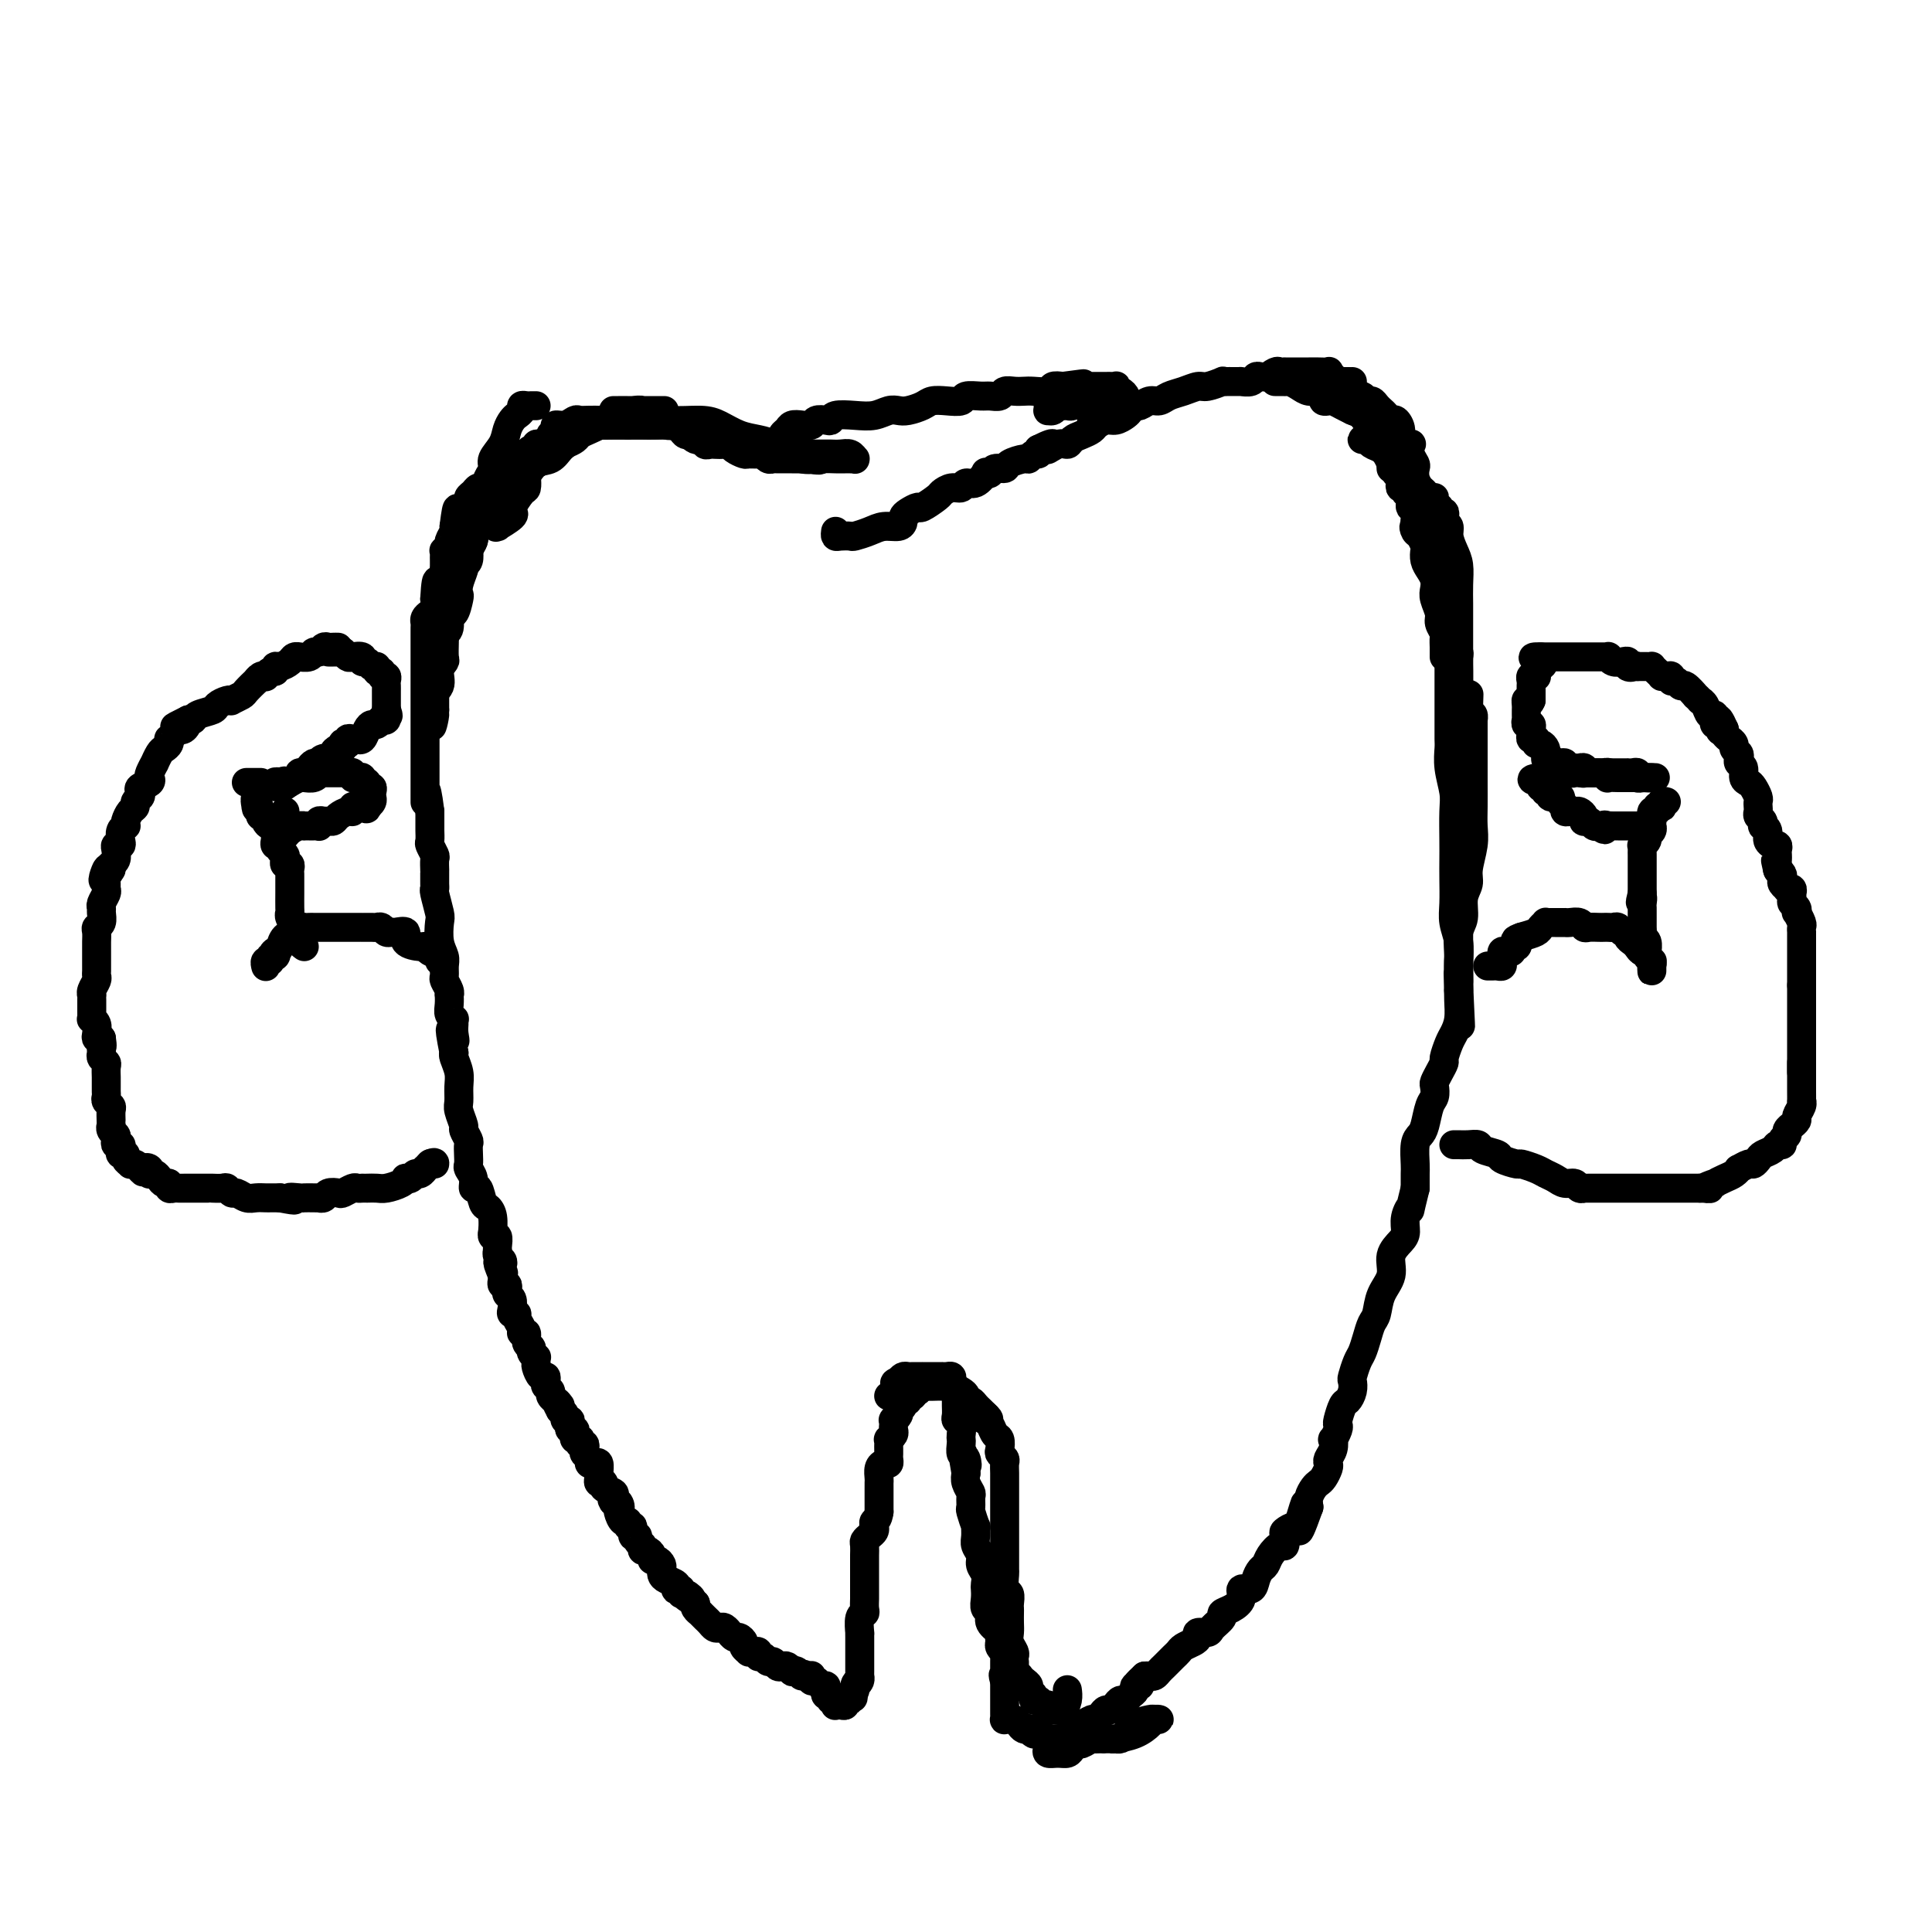 <svg viewBox='0 0 400 400' version='1.1' xmlns='http://www.w3.org/2000/svg' xmlns:xlink='http://www.w3.org/1999/xlink'><g fill='none' stroke='#000000' stroke-width='6' stroke-linecap='round' stroke-linejoin='round'><path d='M190,288c-0.455,-0.122 -0.911,-0.244 -1,0c-0.089,0.244 0.187,0.853 0,1c-0.187,0.147 -0.838,-0.167 -1,0c-0.162,0.167 0.167,0.814 0,1c-0.167,0.186 -0.828,-0.091 -1,0c-0.172,0.091 0.146,0.550 0,1c-0.146,0.450 -0.757,0.890 -1,1c-0.243,0.110 -0.118,-0.111 0,0c0.118,0.111 0.227,0.555 0,1c-0.227,0.445 -0.792,0.893 -1,1c-0.208,0.107 -0.060,-0.125 0,0c0.060,0.125 0.030,0.607 0,1c-0.030,0.393 -0.061,0.697 0,1c0.061,0.303 0.212,0.606 0,1c-0.212,0.394 -0.789,0.879 -1,1c-0.211,0.121 -0.057,-0.123 0,0c0.057,0.123 0.016,0.611 0,1c-0.016,0.389 -0.007,0.678 0,1c0.007,0.322 0.012,0.677 0,1c-0.012,0.323 -0.042,0.615 0,1c0.042,0.385 0.155,0.863 0,1c-0.155,0.137 -0.577,-0.066 -1,0c-0.423,0.066 -0.845,0.401 -1,1c-0.155,0.599 -0.041,1.460 0,2c0.041,0.540 0.011,0.757 0,1c-0.011,0.243 -0.003,0.513 0,1c0.003,0.487 0.001,1.192 0,2c-0.001,0.808 -0.000,1.717 0,2c0.000,0.283 0.000,-0.062 0,0c-0.000,0.062 -0.000,0.531 0,1'/><path d='M182,313c-0.223,1.798 -0.782,1.791 -1,2c-0.218,0.209 -0.097,0.632 0,1c0.097,0.368 0.170,0.680 0,1c-0.170,0.320 -0.581,0.648 -1,1c-0.419,0.352 -0.844,0.729 -1,1c-0.156,0.271 -0.042,0.436 0,1c0.042,0.564 0.011,1.526 0,2c-0.011,0.474 -0.003,0.459 0,1c0.003,0.541 0.001,1.636 0,2c-0.001,0.364 -0.000,-0.004 0,0c0.000,0.004 0.000,0.381 0,1c-0.000,0.619 -0.000,1.479 0,2c0.000,0.521 0.001,0.704 0,1c-0.001,0.296 -0.004,0.707 0,1c0.004,0.293 0.015,0.468 0,1c-0.015,0.532 -0.057,1.420 0,2c0.057,0.580 0.211,0.851 0,1c-0.211,0.149 -0.789,0.176 -1,1c-0.211,0.824 -0.057,2.446 0,3c0.057,0.554 0.015,0.042 0,0c-0.015,-0.042 -0.004,0.388 0,1c0.004,0.612 0.001,1.407 0,2c-0.001,0.593 -0.000,0.985 0,1c0.000,0.015 0.000,-0.346 0,0c-0.000,0.346 -0.000,1.398 0,2c0.000,0.602 0.001,0.753 0,1c-0.001,0.247 -0.003,0.591 0,1c0.003,0.409 0.011,0.883 0,1c-0.011,0.117 -0.041,-0.122 0,0c0.041,0.122 0.155,0.606 0,1c-0.155,0.394 -0.577,0.697 -1,1'/><path d='M177,349c-0.789,5.526 -0.263,1.341 0,0c0.263,-1.341 0.263,0.161 0,1c-0.263,0.839 -0.788,1.013 -1,1c-0.212,-0.013 -0.112,-0.214 0,0c0.112,0.214 0.237,0.842 0,1c-0.237,0.158 -0.834,-0.153 -1,0c-0.166,0.153 0.100,0.769 0,1c-0.100,0.231 -0.566,0.077 -1,0c-0.434,-0.077 -0.834,-0.077 -1,0c-0.166,0.077 -0.096,0.231 0,0c0.096,-0.231 0.218,-0.846 0,-1c-0.218,-0.154 -0.777,0.152 -1,0c-0.223,-0.152 -0.112,-0.763 0,-1c0.112,-0.237 0.223,-0.101 0,0c-0.223,0.101 -0.780,0.167 -1,0c-0.220,-0.167 -0.101,-0.565 0,-1c0.101,-0.435 0.185,-0.905 0,-1c-0.185,-0.095 -0.638,0.185 -1,0c-0.362,-0.185 -0.632,-0.834 -1,-1c-0.368,-0.166 -0.833,0.152 -1,0c-0.167,-0.152 -0.034,-0.773 0,-1c0.034,-0.227 -0.029,-0.061 0,0c0.029,0.061 0.151,0.017 0,0c-0.151,-0.017 -0.576,-0.009 -1,0'/><path d='M167,347c-1.111,-0.869 -0.889,-0.040 -1,0c-0.111,0.040 -0.554,-0.707 -1,-1c-0.446,-0.293 -0.893,-0.130 -1,0c-0.107,0.130 0.126,0.227 0,0c-0.126,-0.227 -0.611,-0.778 -1,-1c-0.389,-0.222 -0.681,-0.116 -1,0c-0.319,0.116 -0.664,0.242 -1,0c-0.336,-0.242 -0.664,-0.853 -1,-1c-0.336,-0.147 -0.681,0.171 -1,0c-0.319,-0.171 -0.611,-0.831 -1,-1c-0.389,-0.169 -0.874,0.152 -1,0c-0.126,-0.152 0.106,-0.776 0,-1c-0.106,-0.224 -0.549,-0.049 -1,0c-0.451,0.049 -0.908,-0.029 -1,0c-0.092,0.029 0.183,0.167 0,0c-0.183,-0.167 -0.824,-0.637 -1,-1c-0.176,-0.363 0.111,-0.618 0,-1c-0.111,-0.382 -0.621,-0.891 -1,-1c-0.379,-0.109 -0.626,0.181 -1,0c-0.374,-0.181 -0.874,-0.832 -1,-1c-0.126,-0.168 0.121,0.148 0,0c-0.121,-0.148 -0.609,-0.760 -1,-1c-0.391,-0.240 -0.683,-0.107 -1,0c-0.317,0.107 -0.658,0.187 -1,0c-0.342,-0.187 -0.684,-0.642 -1,-1c-0.316,-0.358 -0.607,-0.621 -1,-1c-0.393,-0.379 -0.889,-0.875 -1,-1c-0.111,-0.125 0.162,0.120 0,0c-0.162,-0.120 -0.761,-0.606 -1,-1c-0.239,-0.394 -0.120,-0.697 0,-1'/><path d='M144,332c-3.741,-2.482 -1.595,-1.187 -1,-1c0.595,0.187 -0.363,-0.734 -1,-1c-0.637,-0.266 -0.954,0.122 -1,0c-0.046,-0.122 0.177,-0.754 0,-1c-0.177,-0.246 -0.755,-0.107 -1,0c-0.245,0.107 -0.157,0.183 0,0c0.157,-0.183 0.382,-0.624 0,-1c-0.382,-0.376 -1.370,-0.689 -2,-1c-0.630,-0.311 -0.900,-0.622 -1,-1c-0.100,-0.378 -0.030,-0.823 0,-1c0.030,-0.177 0.018,-0.085 0,0c-0.018,0.085 -0.043,0.164 0,0c0.043,-0.164 0.152,-0.570 0,-1c-0.152,-0.430 -0.566,-0.885 -1,-1c-0.434,-0.115 -0.887,0.109 -1,0c-0.113,-0.109 0.113,-0.551 0,-1c-0.113,-0.449 -0.565,-0.904 -1,-1c-0.435,-0.096 -0.853,0.168 -1,0c-0.147,-0.168 -0.024,-0.767 0,-1c0.024,-0.233 -0.050,-0.099 0,0c0.050,0.099 0.225,0.162 0,0c-0.225,-0.162 -0.849,-0.550 -1,-1c-0.151,-0.450 0.170,-0.962 0,-1c-0.170,-0.038 -0.833,0.398 -1,0c-0.167,-0.398 0.162,-1.630 0,-2c-0.162,-0.370 -0.814,0.121 -1,0c-0.186,-0.121 0.094,-0.856 0,-1c-0.094,-0.144 -0.561,0.302 -1,0c-0.439,-0.302 -0.849,-1.350 -1,-2c-0.151,-0.650 -0.043,-0.900 0,-1c0.043,-0.100 0.022,-0.050 0,0'/><path d='M128,312c-2.491,-3.030 -0.718,-0.605 0,0c0.718,0.605 0.381,-0.611 0,-1c-0.381,-0.389 -0.805,0.049 -1,0c-0.195,-0.049 -0.161,-0.587 0,-1c0.161,-0.413 0.450,-0.702 0,-1c-0.450,-0.298 -1.637,-0.603 -2,-1c-0.363,-0.397 0.100,-0.884 0,-1c-0.100,-0.116 -0.761,0.141 -1,0c-0.239,-0.141 -0.054,-0.678 0,-1c0.054,-0.322 -0.023,-0.429 0,-1c0.023,-0.571 0.146,-1.606 0,-2c-0.146,-0.394 -0.561,-0.147 -1,0c-0.439,0.147 -0.901,0.193 -1,0c-0.099,-0.193 0.166,-0.625 0,-1c-0.166,-0.375 -0.763,-0.693 -1,-1c-0.237,-0.307 -0.115,-0.604 0,-1c0.115,-0.396 0.223,-0.890 0,-1c-0.223,-0.110 -0.778,0.164 -1,0c-0.222,-0.164 -0.111,-0.766 0,-1c0.111,-0.234 0.222,-0.100 0,0c-0.222,0.100 -0.778,0.168 -1,0c-0.222,-0.168 -0.111,-0.571 0,-1c0.111,-0.429 0.222,-0.885 0,-1c-0.222,-0.115 -0.777,0.110 -1,0c-0.223,-0.110 -0.115,-0.554 0,-1c0.115,-0.446 0.237,-0.893 0,-1c-0.237,-0.107 -0.833,0.125 -1,0c-0.167,-0.125 0.095,-0.607 0,-1c-0.095,-0.393 -0.548,-0.696 -1,-1'/><path d='M116,292c-1.791,-3.256 -0.269,-1.397 0,-1c0.269,0.397 -0.716,-0.667 -1,-1c-0.284,-0.333 0.134,0.066 0,0c-0.134,-0.066 -0.820,-0.596 -1,-1c-0.180,-0.404 0.145,-0.681 0,-1c-0.145,-0.319 -0.761,-0.681 -1,-1c-0.239,-0.319 -0.103,-0.596 0,-1c0.103,-0.404 0.171,-0.935 0,-1c-0.171,-0.065 -0.581,0.337 -1,0c-0.419,-0.337 -0.849,-1.414 -1,-2c-0.151,-0.586 -0.025,-0.682 0,-1c0.025,-0.318 -0.050,-0.857 0,-1c0.050,-0.143 0.225,0.112 0,0c-0.225,-0.112 -0.849,-0.590 -1,-1c-0.151,-0.410 0.171,-0.753 0,-1c-0.171,-0.247 -0.834,-0.398 -1,-1c-0.166,-0.602 0.167,-1.654 0,-2c-0.167,-0.346 -0.833,0.013 -1,0c-0.167,-0.013 0.165,-0.398 0,-1c-0.165,-0.602 -0.828,-1.422 -1,-2c-0.172,-0.578 0.146,-0.914 0,-1c-0.146,-0.086 -0.757,0.079 -1,0c-0.243,-0.079 -0.117,-0.404 0,-1c0.117,-0.596 0.224,-1.465 0,-2c-0.224,-0.535 -0.778,-0.735 -1,-1c-0.222,-0.265 -0.112,-0.596 0,-1c0.112,-0.404 0.226,-0.881 0,-1c-0.226,-0.119 -0.792,0.122 -1,0c-0.208,-0.122 -0.060,-0.606 0,-1c0.060,-0.394 0.030,-0.697 0,-1'/><path d='M104,264c-1.858,-4.571 -0.502,-1.998 0,-1c0.502,0.998 0.148,0.421 0,0c-0.148,-0.421 -0.092,-0.687 0,-1c0.092,-0.313 0.221,-0.674 0,-1c-0.221,-0.326 -0.790,-0.617 -1,-1c-0.210,-0.383 -0.060,-0.858 0,-1c0.060,-0.142 0.030,0.049 0,0c-0.030,-0.049 -0.061,-0.336 0,-1c0.061,-0.664 0.213,-1.704 0,-2c-0.213,-0.296 -0.792,0.152 -1,0c-0.208,-0.152 -0.045,-0.903 0,-1c0.045,-0.097 -0.029,0.460 0,0c0.029,-0.460 0.161,-1.936 0,-3c-0.161,-1.064 -0.617,-1.716 -1,-2c-0.383,-0.284 -0.695,-0.198 -1,-1c-0.305,-0.802 -0.604,-2.490 -1,-3c-0.396,-0.510 -0.891,0.159 -1,0c-0.109,-0.159 0.167,-1.146 0,-2c-0.167,-0.854 -0.776,-1.576 -1,-2c-0.224,-0.424 -0.064,-0.552 0,-1c0.064,-0.448 0.032,-1.217 0,-2c-0.032,-0.783 -0.065,-1.579 0,-2c0.065,-0.421 0.228,-0.468 0,-1c-0.228,-0.532 -0.846,-1.549 -1,-2c-0.154,-0.451 0.156,-0.336 0,-1c-0.156,-0.664 -0.778,-2.108 -1,-3c-0.222,-0.892 -0.046,-1.234 0,-2c0.046,-0.766 -0.039,-1.958 0,-3c0.039,-1.042 0.203,-1.934 0,-3c-0.203,-1.066 -0.772,-2.304 -1,-3c-0.228,-0.696 -0.114,-0.848 0,-1'/><path d='M94,218c-1.547,-7.763 -0.413,-4.171 0,-3c0.413,1.171 0.107,-0.081 0,-1c-0.107,-0.919 -0.015,-1.506 0,-2c0.015,-0.494 -0.049,-0.897 0,-1c0.049,-0.103 0.209,0.092 0,0c-0.209,-0.092 -0.787,-0.471 -1,-1c-0.213,-0.529 -0.061,-1.206 0,-2c0.061,-0.794 0.030,-1.703 0,-2c-0.030,-0.297 -0.061,0.020 0,0c0.061,-0.020 0.213,-0.375 0,-1c-0.213,-0.625 -0.793,-1.520 -1,-2c-0.207,-0.480 -0.042,-0.545 0,-1c0.042,-0.455 -0.040,-1.299 0,-2c0.040,-0.701 0.203,-1.260 0,-2c-0.203,-0.740 -0.772,-1.662 -1,-3c-0.228,-1.338 -0.114,-3.093 0,-4c0.114,-0.907 0.227,-0.967 0,-2c-0.227,-1.033 -0.793,-3.037 -1,-4c-0.207,-0.963 -0.055,-0.883 0,-1c0.055,-0.117 0.015,-0.431 0,-1c-0.015,-0.569 -0.003,-1.394 0,-2c0.003,-0.606 -0.003,-0.992 0,-1c0.003,-0.008 0.015,0.364 0,0c-0.015,-0.364 -0.057,-1.464 0,-2c0.057,-0.536 0.211,-0.509 0,-1c-0.211,-0.491 -0.789,-1.499 -1,-2c-0.211,-0.501 -0.057,-0.495 0,-1c0.057,-0.505 0.015,-1.521 0,-2c-0.015,-0.479 -0.004,-0.423 0,-1c0.004,-0.577 0.002,-1.789 0,-3'/><path d='M89,168c-1.000,-7.954 -1.000,-2.838 -1,-2c0.000,0.838 0.000,-2.601 0,-4c0.000,-1.399 0.000,-0.756 0,-1c0.000,-0.244 0.000,-1.374 0,-2c0.000,-0.626 0.000,-0.749 0,-1c-0.000,-0.251 -0.000,-0.631 0,-1c0.000,-0.369 0.000,-0.728 0,-1c-0.000,-0.272 -0.000,-0.458 0,-1c0.000,-0.542 0.000,-1.441 0,-2c-0.000,-0.559 -0.000,-0.779 0,-1c0.000,-0.221 0.000,-0.445 0,-1c-0.000,-0.555 -0.000,-1.443 0,-2c0.000,-0.557 0.000,-0.785 0,-1c-0.000,-0.215 -0.000,-0.417 0,-1c0.000,-0.583 0.000,-1.547 0,-2c-0.000,-0.453 -0.000,-0.394 0,-1c0.000,-0.606 0.000,-1.878 0,-3c-0.000,-1.122 -0.000,-2.093 0,-3c0.000,-0.907 0.000,-1.749 0,-2c-0.000,-0.251 -0.000,0.087 0,0c0.000,-0.087 0.000,-0.601 0,-1c-0.000,-0.399 -0.000,-0.684 0,-1c0.000,-0.316 0.000,-0.662 0,-1c-0.000,-0.338 -0.001,-0.668 0,-1c0.001,-0.332 0.003,-0.667 0,-1c-0.003,-0.333 -0.011,-0.666 0,-1c0.011,-0.334 0.042,-0.670 0,-1c-0.042,-0.330 -0.155,-0.656 0,-1c0.155,-0.344 0.580,-0.708 1,-1c0.420,-0.292 0.834,-0.512 1,-1c0.166,-0.488 0.083,-1.244 0,-2'/><path d='M90,124c0.377,-6.987 0.818,-2.454 1,-1c0.182,1.454 0.105,-0.170 0,-1c-0.105,-0.830 -0.240,-0.865 0,-1c0.240,-0.135 0.853,-0.368 1,-1c0.147,-0.632 -0.172,-1.662 0,-2c0.172,-0.338 0.834,0.016 1,0c0.166,-0.016 -0.163,-0.404 0,-1c0.163,-0.596 0.818,-1.401 1,-2c0.182,-0.599 -0.109,-0.991 0,-1c0.109,-0.009 0.618,0.367 1,0c0.382,-0.367 0.637,-1.477 1,-2c0.363,-0.523 0.832,-0.459 1,-1c0.168,-0.541 0.034,-1.688 0,-2c-0.034,-0.312 0.032,0.212 0,0c-0.032,-0.212 -0.162,-1.160 0,-2c0.162,-0.840 0.617,-1.572 1,-2c0.383,-0.428 0.695,-0.552 1,-1c0.305,-0.448 0.602,-1.222 1,-2c0.398,-0.778 0.898,-1.562 1,-2c0.102,-0.438 -0.194,-0.529 0,-1c0.194,-0.471 0.878,-1.320 1,-2c0.122,-0.680 -0.318,-1.190 0,-2c0.318,-0.810 1.396,-1.918 2,-3c0.604,-1.082 0.735,-2.136 1,-3c0.265,-0.864 0.662,-1.538 1,-2c0.338,-0.462 0.615,-0.712 1,-1c0.385,-0.288 0.877,-0.613 1,-1c0.123,-0.387 -0.122,-0.836 0,-1c0.122,-0.164 0.610,-0.044 1,0c0.390,0.044 0.683,0.013 1,0c0.317,-0.013 0.659,-0.006 1,0'/><path d='M89,145c-0.000,0.109 -0.000,0.218 0,0c0.000,-0.218 0.000,-0.763 0,-1c-0.000,-0.237 -0.001,-0.166 0,-1c0.001,-0.834 0.004,-2.572 0,-3c-0.004,-0.428 -0.016,0.456 0,0c0.016,-0.456 0.060,-2.251 0,-3c-0.060,-0.749 -0.223,-0.453 0,-1c0.223,-0.547 0.830,-1.938 1,-3c0.170,-1.062 -0.099,-1.795 0,-2c0.099,-0.205 0.566,0.117 1,0c0.434,-0.117 0.834,-0.672 1,-1c0.166,-0.328 0.097,-0.430 0,-1c-0.097,-0.570 -0.223,-1.609 0,-2c0.223,-0.391 0.796,-0.133 1,0c0.204,0.133 0.041,0.141 0,0c-0.041,-0.141 0.041,-0.432 0,-1c-0.041,-0.568 -0.203,-1.412 0,-2c0.203,-0.588 0.772,-0.921 1,-1c0.228,-0.079 0.117,0.095 0,0c-0.117,-0.095 -0.238,-0.458 0,-1c0.238,-0.542 0.835,-1.262 1,-2c0.165,-0.738 -0.100,-1.493 0,-2c0.100,-0.507 0.567,-0.765 1,-1c0.433,-0.235 0.834,-0.448 1,-1c0.166,-0.552 0.097,-1.444 0,-2c-0.097,-0.556 -0.222,-0.778 0,-1c0.222,-0.222 0.791,-0.444 1,-1c0.209,-0.556 0.060,-1.444 0,-2c-0.060,-0.556 -0.030,-0.778 0,-1'/><path d='M98,109c1.395,-5.392 0.384,-0.874 0,1c-0.384,1.874 -0.140,1.102 0,1c0.140,-0.102 0.177,0.465 0,1c-0.177,0.535 -0.570,1.037 -1,2c-0.430,0.963 -0.899,2.388 -1,3c-0.101,0.612 0.166,0.411 0,1c-0.166,0.589 -0.767,1.969 -1,3c-0.233,1.031 -0.100,1.712 0,2c0.100,0.288 0.166,0.182 0,1c-0.166,0.818 -0.566,2.558 -1,3c-0.434,0.442 -0.904,-0.416 -1,0c-0.096,0.416 0.181,2.104 0,3c-0.181,0.896 -0.819,1.000 -1,1c-0.181,0.000 0.095,-0.102 0,0c-0.095,0.102 -0.561,0.409 -1,1c-0.439,0.591 -0.850,1.466 -1,2c-0.150,0.534 -0.040,0.725 0,1c0.040,0.275 0.011,0.633 0,1c-0.011,0.367 -0.003,0.743 0,1c0.003,0.257 0.001,0.397 0,1c-0.001,0.603 -0.000,1.671 0,2c0.000,0.329 0.000,-0.079 0,0c-0.000,0.079 -0.000,0.647 0,1c0.000,0.353 0.000,0.492 0,1c-0.000,0.508 -0.000,1.383 0,2c0.000,0.617 0.000,0.974 0,1c-0.000,0.026 -0.000,-0.278 0,0c0.000,0.278 0.000,1.139 0,2'/><path d='M90,147c-1.177,6.092 -0.119,2.323 0,1c0.119,-1.323 -0.702,-0.199 -1,0c-0.298,0.199 -0.072,-0.526 0,-1c0.072,-0.474 -0.010,-0.697 0,-1c0.010,-0.303 0.112,-0.687 0,-1c-0.112,-0.313 -0.436,-0.554 0,-1c0.436,-0.446 1.634,-1.096 2,-2c0.366,-0.904 -0.098,-2.062 0,-3c0.098,-0.938 0.758,-1.655 1,-2c0.242,-0.345 0.065,-0.319 0,-1c-0.065,-0.681 -0.017,-2.069 0,-3c0.017,-0.931 0.005,-1.405 0,-2c-0.005,-0.595 -0.001,-1.310 0,-2c0.001,-0.690 0.000,-1.354 0,-2c-0.000,-0.646 -0.000,-1.272 0,-2c0.000,-0.728 0.000,-1.556 0,-2c-0.000,-0.444 0.000,-0.504 0,-1c-0.000,-0.496 -0.000,-1.428 0,-2c0.000,-0.572 0.000,-0.784 0,-1c-0.000,-0.216 -0.001,-0.435 0,-1c0.001,-0.565 0.004,-1.475 0,-2c-0.004,-0.525 -0.016,-0.664 0,-1c0.016,-0.336 0.061,-0.867 0,-1c-0.061,-0.133 -0.226,0.133 0,0c0.226,-0.133 0.844,-0.664 1,-1c0.156,-0.336 -0.150,-0.475 0,-1c0.150,-0.525 0.757,-1.436 1,-2c0.243,-0.564 0.121,-0.782 0,-1'/><path d='M94,109c0.780,-6.284 0.730,-2.993 1,-2c0.270,0.993 0.860,-0.311 1,-1c0.140,-0.689 -0.170,-0.763 0,-1c0.170,-0.237 0.819,-0.637 1,-1c0.181,-0.363 -0.106,-0.689 0,-1c0.106,-0.311 0.607,-0.608 1,-1c0.393,-0.392 0.679,-0.880 1,-1c0.321,-0.120 0.677,0.126 1,0c0.323,-0.126 0.611,-0.625 1,-1c0.389,-0.375 0.878,-0.626 1,-1c0.122,-0.374 -0.122,-0.870 0,-1c0.122,-0.130 0.610,0.105 1,0c0.390,-0.105 0.682,-0.549 1,-1c0.318,-0.451 0.663,-0.908 1,-1c0.337,-0.092 0.667,0.182 1,0c0.333,-0.182 0.667,-0.818 1,-1c0.333,-0.182 0.663,0.091 1,0c0.337,-0.091 0.682,-0.546 1,-1c0.318,-0.454 0.610,-0.906 1,-1c0.390,-0.094 0.878,0.172 1,0c0.122,-0.172 -0.121,-0.782 0,-1c0.121,-0.218 0.607,-0.045 1,0c0.393,0.045 0.694,-0.038 1,0c0.306,0.038 0.618,0.196 1,0c0.382,-0.196 0.834,-0.745 1,-1c0.166,-0.255 0.048,-0.216 0,0c-0.048,0.216 -0.024,0.608 0,1'/><path d='M115,92c2.344,-1.554 0.204,-0.940 -1,0c-1.204,0.940 -1.472,2.206 -2,3c-0.528,0.794 -1.318,1.117 -2,2c-0.682,0.883 -1.257,2.327 -2,3c-0.743,0.673 -1.653,0.575 -2,1c-0.347,0.425 -0.130,1.375 0,2c0.130,0.625 0.175,0.927 0,1c-0.175,0.073 -0.569,-0.082 -1,0c-0.431,0.082 -0.899,0.400 -1,1c-0.101,0.600 0.166,1.483 0,2c-0.166,0.517 -0.765,0.668 -1,1c-0.235,0.332 -0.105,0.846 0,1c0.105,0.154 0.184,-0.051 0,0c-0.184,0.051 -0.631,0.357 0,0c0.631,-0.357 2.341,-1.376 3,-2c0.659,-0.624 0.268,-0.853 0,-1c-0.268,-0.147 -0.412,-0.210 0,-1c0.412,-0.790 1.381,-2.306 2,-3c0.619,-0.694 0.888,-0.568 1,-1c0.112,-0.432 0.069,-1.424 0,-2c-0.069,-0.576 -0.162,-0.736 0,-1c0.162,-0.264 0.581,-0.632 1,-1'/><path d='M110,97c1.323,-1.820 1.129,-0.869 1,-1c-0.129,-0.131 -0.193,-1.345 0,-2c0.193,-0.655 0.644,-0.753 1,-1c0.356,-0.247 0.616,-0.645 1,-1c0.384,-0.355 0.893,-0.669 1,-1c0.107,-0.331 -0.189,-0.681 0,-1c0.189,-0.319 0.862,-0.607 1,-1c0.138,-0.393 -0.259,-0.890 0,-1c0.259,-0.110 1.172,0.167 2,0c0.828,-0.167 1.569,-0.777 2,-1c0.431,-0.223 0.553,-0.060 1,0c0.447,0.060 1.219,0.016 2,0c0.781,-0.016 1.572,-0.004 2,0c0.428,0.004 0.495,0.001 1,0c0.505,-0.001 1.448,-0.000 2,0c0.552,0.000 0.711,0.000 1,0c0.289,-0.000 0.706,0.000 1,0c0.294,-0.000 0.463,-0.001 1,0c0.537,0.001 1.442,0.004 2,0c0.558,-0.004 0.768,-0.015 1,0c0.232,0.015 0.487,0.056 1,0c0.513,-0.056 1.285,-0.207 2,0c0.715,0.207 1.375,0.774 2,1c0.625,0.226 1.217,0.113 2,0c0.783,-0.113 1.756,-0.226 2,0c0.244,0.226 -0.242,0.792 0,1c0.242,0.208 1.212,0.060 2,0c0.788,-0.060 1.394,-0.030 2,0'/><path d='M146,89c4.152,0.535 1.033,0.873 0,1c-1.033,0.127 0.019,0.044 0,0c-0.019,-0.044 -1.110,-0.050 -2,0c-0.890,0.050 -1.580,0.157 -2,0c-0.420,-0.157 -0.571,-0.578 -1,-1c-0.429,-0.422 -1.138,-0.845 -2,-1c-0.862,-0.155 -1.879,-0.042 -3,0c-1.121,0.042 -2.346,0.011 -3,0c-0.654,-0.011 -0.736,-0.003 -1,0c-0.264,0.003 -0.709,0.001 -1,0c-0.291,-0.001 -0.426,-0.001 -1,0c-0.574,0.001 -1.585,0.003 -2,0c-0.415,-0.003 -0.234,-0.012 -1,0c-0.766,0.012 -2.481,0.045 -3,0c-0.519,-0.045 0.157,-0.167 0,0c-0.157,0.167 -1.145,0.622 -2,1c-0.855,0.378 -1.575,0.679 -2,1c-0.425,0.321 -0.555,0.663 -1,1c-0.445,0.337 -1.203,0.669 -2,1c-0.797,0.331 -1.631,0.662 -2,1c-0.369,0.338 -0.273,0.685 -1,1c-0.727,0.315 -2.277,0.600 -3,1c-0.723,0.400 -0.618,0.915 -1,1c-0.382,0.085 -1.252,-0.262 -2,0c-0.748,0.262 -1.374,1.131 -2,2'/><path d='M106,98c-2.723,1.498 -0.529,0.243 0,0c0.529,-0.243 -0.606,0.524 -1,1c-0.394,0.476 -0.048,0.659 0,1c0.048,0.341 -0.203,0.841 0,1c0.203,0.159 0.859,-0.022 1,0c0.141,0.022 -0.233,0.248 0,0c0.233,-0.248 1.071,-0.970 2,-2c0.929,-1.030 1.947,-2.370 3,-3c1.053,-0.630 2.142,-0.551 3,-1c0.858,-0.449 1.487,-1.426 2,-2c0.513,-0.574 0.912,-0.746 1,-1c0.088,-0.254 -0.135,-0.589 0,-1c0.135,-0.411 0.627,-0.899 1,-1c0.373,-0.101 0.628,0.183 1,0c0.372,-0.183 0.860,-0.834 1,-1c0.140,-0.166 -0.068,0.152 0,0c0.068,-0.152 0.414,-0.773 1,-1c0.586,-0.227 1.414,-0.061 2,0c0.586,0.061 0.931,0.016 1,0c0.069,-0.016 -0.136,-0.004 0,0c0.136,0.004 0.614,0.001 1,0c0.386,-0.001 0.681,-0.000 1,0c0.319,0.000 0.663,0.000 1,0c0.337,-0.000 0.668,-0.000 1,0c0.332,0.000 0.666,0.000 1,0c0.334,-0.000 0.667,-0.000 1,0'/><path d='M130,88c1.793,0.000 1.776,0.000 2,0c0.224,-0.000 0.690,-0.000 1,0c0.310,0.000 0.465,0.000 1,0c0.535,-0.000 1.452,-0.000 2,0c0.548,0.000 0.727,0.002 1,0c0.273,-0.002 0.639,-0.007 1,0c0.361,0.007 0.717,0.025 1,0c0.283,-0.025 0.492,-0.094 1,0c0.508,0.094 1.316,0.351 2,1c0.684,0.649 1.243,1.691 2,2c0.757,0.309 1.712,-0.113 2,0c0.288,0.113 -0.091,0.762 0,1c0.091,0.238 0.653,0.067 1,0c0.347,-0.067 0.478,-0.028 1,0c0.522,0.028 1.434,0.046 2,0c0.566,-0.046 0.785,-0.156 1,0c0.215,0.156 0.425,0.577 1,1c0.575,0.423 1.516,0.849 2,1c0.484,0.151 0.511,0.026 1,0c0.489,-0.026 1.439,0.046 2,0c0.561,-0.046 0.731,-0.208 1,0c0.269,0.208 0.636,0.788 1,1c0.364,0.212 0.724,0.057 1,0c0.276,-0.057 0.469,-0.015 1,0c0.531,0.015 1.399,0.004 2,0c0.601,-0.004 0.935,-0.001 1,0c0.065,0.001 -0.137,0.000 0,0c0.137,-0.000 0.614,-0.000 1,0c0.386,0.000 0.682,0.000 1,0c0.318,-0.000 0.659,-0.000 1,0'/><path d='M167,95c5.660,0.856 1.309,-0.503 0,-1c-1.309,-0.497 0.423,-0.133 1,0c0.577,0.133 -0.001,0.036 0,0c0.001,-0.036 0.580,-0.009 1,0c0.420,0.009 0.679,0.001 1,0c0.321,-0.001 0.703,0.003 1,0c0.297,-0.003 0.510,-0.015 1,0c0.490,0.015 1.256,0.057 2,0c0.744,-0.057 1.464,-0.211 2,0c0.536,0.211 0.887,0.789 1,1c0.113,0.211 -0.014,0.057 0,0c0.014,-0.057 0.168,-0.016 0,0c-0.168,0.016 -0.657,0.006 -1,0c-0.343,-0.006 -0.539,-0.007 -1,0c-0.461,0.007 -1.185,0.023 -2,0c-0.815,-0.023 -1.719,-0.083 -3,0c-1.281,0.083 -2.937,0.309 -4,0c-1.063,-0.309 -1.531,-1.155 -2,-2'/><path d='M164,93c-2.665,-0.263 -2.828,0.081 -3,0c-0.172,-0.081 -0.353,-0.586 -1,-1c-0.647,-0.414 -1.759,-0.737 -3,-1c-1.241,-0.263 -2.610,-0.467 -4,-1c-1.390,-0.533 -2.801,-1.396 -4,-2c-1.199,-0.604 -2.186,-0.950 -4,-1c-1.814,-0.050 -4.455,0.197 -6,0c-1.545,-0.197 -1.996,-0.837 -3,-1c-1.004,-0.163 -2.563,0.153 -3,0c-0.437,-0.153 0.246,-0.773 0,-1c-0.246,-0.227 -1.422,-0.061 -2,0c-0.578,0.061 -0.559,0.016 -1,0c-0.441,-0.016 -1.341,-0.004 -2,0c-0.659,0.004 -1.076,0.001 -1,0c0.076,-0.001 0.645,-0.000 1,0c0.355,0.000 0.497,0.000 1,0c0.503,-0.000 1.366,-0.000 3,0c1.634,0.000 4.038,0.000 5,0c0.962,-0.000 0.481,-0.000 0,0'/><path d='M162,92c0.025,-0.332 0.051,-0.664 0,-1c-0.051,-0.336 -0.178,-0.678 0,-1c0.178,-0.322 0.663,-0.626 1,-1c0.337,-0.374 0.528,-0.818 1,-1c0.472,-0.182 1.226,-0.100 2,0c0.774,0.100 1.567,0.219 2,0c0.433,-0.219 0.506,-0.777 1,-1c0.494,-0.223 1.409,-0.111 2,0c0.591,0.111 0.858,0.222 1,0c0.142,-0.222 0.160,-0.778 1,-1c0.840,-0.222 2.503,-0.111 4,0c1.497,0.111 2.828,0.223 4,0c1.172,-0.223 2.186,-0.781 3,-1c0.814,-0.219 1.428,-0.097 2,0c0.572,0.097 1.103,0.171 2,0c0.897,-0.171 2.161,-0.585 3,-1c0.839,-0.415 1.254,-0.829 2,-1c0.746,-0.171 1.824,-0.099 3,0c1.176,0.099 2.452,0.224 3,0c0.548,-0.224 0.370,-0.796 1,-1c0.630,-0.204 2.070,-0.041 3,0c0.930,0.041 1.352,-0.042 2,0c0.648,0.042 1.523,0.207 2,0c0.477,-0.207 0.555,-0.787 1,-1c0.445,-0.213 1.256,-0.061 2,0c0.744,0.061 1.420,0.030 2,0c0.580,-0.030 1.063,-0.060 2,0c0.937,0.060 2.329,0.208 3,0c0.671,-0.208 0.620,-0.774 1,-1c0.380,-0.226 1.190,-0.113 2,0'/><path d='M220,80c8.063,-1.083 2.722,-0.290 1,0c-1.722,0.290 0.176,0.078 1,0c0.824,-0.078 0.574,-0.021 1,0c0.426,0.021 1.530,0.006 2,0c0.470,-0.006 0.308,-0.003 1,0c0.692,0.003 2.237,0.005 3,0c0.763,-0.005 0.743,-0.016 1,0c0.257,0.016 0.791,0.061 1,0c0.209,-0.061 0.091,-0.226 0,0c-0.091,0.226 -0.157,0.845 0,1c0.157,0.155 0.538,-0.154 1,0c0.462,0.154 1.007,0.772 1,1c-0.007,0.228 -0.565,0.065 -1,0c-0.435,-0.065 -0.746,-0.031 -1,0c-0.254,0.031 -0.449,0.060 -1,0c-0.551,-0.060 -1.456,-0.208 -2,0c-0.544,0.208 -0.727,0.774 -1,1c-0.273,0.226 -0.637,0.113 -1,0'/><path d='M226,83c-0.820,0.305 0.131,0.068 0,0c-0.131,-0.068 -1.345,0.035 -2,0c-0.655,-0.035 -0.753,-0.206 -1,0c-0.247,0.206 -0.643,0.791 -1,1c-0.357,0.209 -0.674,0.042 -1,0c-0.326,-0.042 -0.662,0.042 -1,0c-0.338,-0.042 -0.679,-0.210 -1,0c-0.321,0.210 -0.622,0.799 -1,1c-0.378,0.201 -0.834,0.015 -1,0c-0.166,-0.015 -0.041,0.140 0,0c0.041,-0.140 -0.000,-0.574 0,-1c0.000,-0.426 0.043,-0.845 0,-1c-0.043,-0.155 -0.171,-0.045 0,0c0.171,0.045 0.642,0.026 1,0c0.358,-0.026 0.603,-0.061 1,0c0.397,0.061 0.946,0.216 1,0c0.054,-0.216 -0.385,-0.804 0,-1c0.385,-0.196 1.596,-0.001 2,0c0.404,0.001 0.001,-0.193 0,0c-0.001,0.193 0.398,0.774 1,1c0.602,0.226 1.405,0.099 2,0c0.595,-0.099 0.980,-0.170 1,0c0.020,0.170 -0.324,0.582 0,1c0.324,0.418 1.318,0.843 2,1c0.682,0.157 1.052,0.045 1,0c-0.052,-0.045 -0.526,-0.022 -1,0'/><path d='M228,85c0.762,0.631 -0.333,0.708 -1,1c-0.667,0.292 -0.905,0.798 -1,1c-0.095,0.202 -0.048,0.101 0,0'/><path d='M173,110c-0.055,0.421 -0.111,0.842 0,1c0.111,0.158 0.388,0.052 1,0c0.612,-0.052 1.558,-0.052 2,0c0.442,0.052 0.381,0.155 1,0c0.619,-0.155 1.917,-0.566 3,-1c1.083,-0.434 1.952,-0.889 3,-1c1.048,-0.111 2.274,0.124 3,0c0.726,-0.124 0.952,-0.606 1,-1c0.048,-0.394 -0.082,-0.701 0,-1c0.082,-0.299 0.374,-0.591 1,-1c0.626,-0.409 1.585,-0.937 2,-1c0.415,-0.063 0.286,0.338 1,0c0.714,-0.338 2.271,-1.415 3,-2c0.729,-0.585 0.632,-0.676 1,-1c0.368,-0.324 1.203,-0.879 2,-1c0.797,-0.121 1.558,0.192 2,0c0.442,-0.192 0.567,-0.887 1,-1c0.433,-0.113 1.176,0.358 2,0c0.824,-0.358 1.731,-1.545 2,-2c0.269,-0.455 -0.099,-0.177 0,0c0.099,0.177 0.664,0.254 1,0c0.336,-0.254 0.443,-0.837 1,-1c0.557,-0.163 1.564,0.096 2,0c0.436,-0.096 0.303,-0.547 1,-1c0.697,-0.453 2.226,-0.909 3,-1c0.774,-0.091 0.795,0.182 1,0c0.205,-0.182 0.594,-0.818 1,-1c0.406,-0.182 0.830,0.091 1,0c0.170,-0.091 0.085,-0.545 0,-1'/><path d='M215,93c4.848,-2.411 2.467,-0.439 2,0c-0.467,0.439 0.978,-0.656 2,-1c1.022,-0.344 1.621,0.063 2,0c0.379,-0.063 0.538,-0.595 1,-1c0.462,-0.405 1.226,-0.682 2,-1c0.774,-0.318 1.559,-0.677 2,-1c0.441,-0.323 0.538,-0.611 1,-1c0.462,-0.389 1.290,-0.879 2,-1c0.710,-0.121 1.303,0.126 2,0c0.697,-0.126 1.499,-0.626 2,-1c0.501,-0.374 0.701,-0.621 1,-1c0.299,-0.379 0.698,-0.889 1,-1c0.302,-0.111 0.506,0.178 1,0c0.494,-0.178 1.277,-0.822 2,-1c0.723,-0.178 1.385,0.111 2,0c0.615,-0.111 1.181,-0.622 2,-1c0.819,-0.378 1.889,-0.623 3,-1c1.111,-0.377 2.262,-0.886 3,-1c0.738,-0.114 1.062,0.165 2,0c0.938,-0.165 2.489,-0.776 3,-1c0.511,-0.224 -0.017,-0.060 0,0c0.017,0.060 0.579,0.016 1,0c0.421,-0.016 0.699,-0.005 1,0c0.301,0.005 0.623,0.002 1,0c0.377,-0.002 0.808,-0.004 1,0c0.192,0.004 0.145,0.015 0,0c-0.145,-0.015 -0.390,-0.057 0,0c0.390,0.057 1.414,0.211 2,0c0.586,-0.211 0.735,-0.788 1,-1c0.265,-0.212 0.647,-0.061 1,0c0.353,0.061 0.676,0.030 1,0'/><path d='M262,78c3.890,-0.713 1.615,0.005 1,0c-0.615,-0.005 0.430,-0.733 1,-1c0.570,-0.267 0.663,-0.071 1,0c0.337,0.071 0.916,0.019 1,0c0.084,-0.019 -0.327,-0.005 0,0c0.327,0.005 1.393,0.001 2,0c0.607,-0.001 0.757,-0.000 1,0c0.243,0.000 0.580,0.000 1,0c0.420,-0.000 0.922,-0.001 1,0c0.078,0.001 -0.267,0.004 0,0c0.267,-0.004 1.147,-0.016 2,0c0.853,0.016 1.678,0.061 2,0c0.322,-0.061 0.142,-0.226 0,0c-0.142,0.226 -0.244,0.845 0,1c0.244,0.155 0.835,-0.155 1,0c0.165,0.155 -0.095,0.774 0,1c0.095,0.226 0.545,0.061 1,0c0.455,-0.061 0.916,-0.016 1,0c0.084,0.016 -0.208,0.004 0,0c0.208,-0.004 0.917,-0.001 1,0c0.083,0.001 -0.458,0.001 -1,0'/><path d='M278,79c2.305,0.155 0.069,0.041 -1,0c-1.069,-0.041 -0.969,-0.011 -1,0c-0.031,0.011 -0.192,0.003 -1,0c-0.808,-0.003 -2.262,-0.001 -3,0c-0.738,0.001 -0.760,0.000 -1,0c-0.240,-0.000 -0.700,-0.000 -1,0c-0.300,0.000 -0.442,0.000 -1,0c-0.558,-0.000 -1.533,-0.000 -2,0c-0.467,0.000 -0.427,0.000 -1,0c-0.573,-0.000 -1.759,-0.001 -2,0c-0.241,0.001 0.463,0.003 1,0c0.537,-0.003 0.906,-0.011 1,0c0.094,0.011 -0.088,0.041 0,0c0.088,-0.041 0.444,-0.152 1,0c0.556,0.152 1.311,0.566 2,1c0.689,0.434 1.312,0.887 2,1c0.688,0.113 1.440,-0.114 2,0c0.560,0.114 0.926,0.569 1,1c0.074,0.431 -0.146,0.836 0,1c0.146,0.164 0.658,0.085 1,0c0.342,-0.085 0.515,-0.177 1,0c0.485,0.177 1.281,0.622 2,1c0.719,0.378 1.359,0.689 2,1'/><path d='M280,85c2.571,1.087 1.998,0.806 2,1c0.002,0.194 0.578,0.863 1,1c0.422,0.137 0.691,-0.259 1,0c0.309,0.259 0.657,1.174 1,2c0.343,0.826 0.680,1.565 1,2c0.320,0.435 0.622,0.566 1,1c0.378,0.434 0.834,1.171 1,2c0.166,0.829 0.044,1.751 0,2c-0.044,0.249 -0.011,-0.175 0,0c0.011,0.175 0.000,0.948 0,1c-0.000,0.052 0.010,-0.616 0,-1c-0.010,-0.384 -0.039,-0.483 0,-1c0.039,-0.517 0.146,-1.452 0,-2c-0.146,-0.548 -0.546,-0.708 -1,-1c-0.454,-0.292 -0.962,-0.715 -1,-1c-0.038,-0.285 0.393,-0.431 0,-1c-0.393,-0.569 -1.611,-1.562 -2,-2c-0.389,-0.438 0.050,-0.320 0,-1c-0.050,-0.680 -0.588,-2.158 -1,-3c-0.412,-0.842 -0.699,-1.047 -1,-1c-0.301,0.047 -0.617,0.348 -1,0c-0.383,-0.348 -0.835,-1.345 -1,-2c-0.165,-0.655 -0.044,-0.969 0,-1c0.044,-0.031 0.012,0.223 0,0c-0.012,-0.223 -0.003,-0.921 0,-1c0.003,-0.079 0.002,0.460 0,1'/><path d='M280,80c-1.346,-2.292 -0.712,-0.023 0,1c0.712,1.023 1.500,0.799 2,1c0.500,0.201 0.711,0.827 1,1c0.289,0.173 0.655,-0.107 1,0c0.345,0.107 0.669,0.602 1,1c0.331,0.398 0.667,0.701 1,1c0.333,0.299 0.662,0.594 1,1c0.338,0.406 0.687,0.922 1,1c0.313,0.078 0.592,-0.282 1,0c0.408,0.282 0.946,1.206 1,2c0.054,0.794 -0.374,1.460 0,2c0.374,0.540 1.550,0.956 2,1c0.450,0.044 0.172,-0.284 0,0c-0.172,0.284 -0.240,1.179 0,2c0.240,0.821 0.786,1.568 1,2c0.214,0.432 0.096,0.550 0,1c-0.096,0.450 -0.171,1.234 0,2c0.171,0.766 0.586,1.515 1,2c0.414,0.485 0.826,0.705 1,1c0.174,0.295 0.111,0.664 0,1c-0.111,0.336 -0.268,0.638 0,1c0.268,0.362 0.963,0.785 1,1c0.037,0.215 -0.584,0.223 -1,0c-0.416,-0.223 -0.627,-0.678 -1,-1c-0.373,-0.322 -0.908,-0.510 -1,-1c-0.092,-0.490 0.259,-1.283 0,-2c-0.259,-0.717 -1.130,-1.359 -2,-2'/><path d='M291,99c-0.903,-1.289 -0.661,-1.512 -1,-2c-0.339,-0.488 -1.258,-1.241 -2,-2c-0.742,-0.759 -1.306,-1.524 -2,-2c-0.694,-0.476 -1.518,-0.664 -2,-1c-0.482,-0.336 -0.624,-0.819 -1,-1c-0.376,-0.181 -0.987,-0.059 -1,0c-0.013,0.059 0.574,0.056 1,0c0.426,-0.056 0.693,-0.165 1,0c0.307,0.165 0.656,0.604 1,1c0.344,0.396 0.685,0.750 1,1c0.315,0.250 0.605,0.396 1,1c0.395,0.604 0.894,1.668 1,2c0.106,0.332 -0.182,-0.066 0,0c0.182,0.066 0.832,0.596 1,1c0.168,0.404 -0.147,0.682 0,1c0.147,0.318 0.756,0.677 1,1c0.244,0.323 0.122,0.610 0,1c-0.122,0.390 -0.244,0.883 0,1c0.244,0.117 0.854,-0.142 1,0c0.146,0.142 -0.171,0.686 0,1c0.171,0.314 0.830,0.399 1,1c0.170,0.601 -0.150,1.718 0,2c0.150,0.282 0.771,-0.270 1,0c0.229,0.270 0.065,1.363 0,2c-0.065,0.637 -0.033,0.819 0,1'/><path d='M293,108c1.559,2.804 0.456,1.314 0,1c-0.456,-0.314 -0.267,0.549 0,1c0.267,0.451 0.610,0.491 1,1c0.390,0.509 0.826,1.487 1,2c0.174,0.513 0.085,0.560 0,1c-0.085,0.440 -0.168,1.271 0,2c0.168,0.729 0.585,1.354 1,2c0.415,0.646 0.828,1.313 1,2c0.172,0.687 0.102,1.392 0,2c-0.102,0.608 -0.238,1.117 0,2c0.238,0.883 0.848,2.138 1,3c0.152,0.862 -0.156,1.330 0,2c0.156,0.670 0.774,1.543 1,2c0.226,0.457 0.061,0.498 0,1c-0.061,0.502 -0.016,1.463 0,2c0.016,0.537 0.004,0.648 0,1c-0.004,0.352 -0.001,0.944 0,1c0.001,0.056 0.000,-0.424 0,-1c-0.000,-0.576 -0.000,-1.249 0,-2c0.000,-0.751 0.000,-1.580 0,-2c-0.000,-0.420 -0.000,-0.430 0,-1c0.000,-0.570 0.001,-1.700 0,-3c-0.001,-1.300 -0.004,-2.771 0,-4c0.004,-1.229 0.016,-2.216 0,-3c-0.016,-0.784 -0.060,-1.365 0,-2c0.060,-0.635 0.222,-1.325 0,-2c-0.222,-0.675 -0.829,-1.336 -1,-2c-0.171,-0.664 0.094,-1.333 0,-2c-0.094,-0.667 -0.547,-1.334 -1,-2'/><path d='M297,110c-0.309,-3.848 -0.083,-1.466 0,-1c0.083,0.466 0.022,-0.982 0,-2c-0.022,-1.018 -0.006,-1.604 0,-2c0.006,-0.396 0.001,-0.602 0,-1c-0.001,-0.398 0.003,-0.986 0,-1c-0.003,-0.014 -0.012,0.548 0,1c0.012,0.452 0.044,0.794 0,1c-0.044,0.206 -0.166,0.275 0,1c0.166,0.725 0.619,2.105 1,3c0.381,0.895 0.691,1.307 1,2c0.309,0.693 0.619,1.669 1,3c0.381,1.331 0.834,3.017 1,4c0.166,0.983 0.043,1.263 0,2c-0.043,0.737 -0.008,1.932 0,3c0.008,1.068 -0.012,2.010 0,3c0.012,0.990 0.056,2.027 0,3c-0.056,0.973 -0.211,1.881 0,3c0.211,1.119 0.789,2.449 1,3c0.211,0.551 0.057,0.322 0,1c-0.057,0.678 -0.015,2.264 0,3c0.015,0.736 0.004,0.621 0,1c-0.004,0.379 -0.001,1.251 0,2c0.001,0.749 0.001,1.374 0,2'/><path d='M302,144c0.774,6.447 0.207,2.566 0,1c-0.207,-1.566 -0.056,-0.816 0,-1c0.056,-0.184 0.015,-1.301 0,-2c-0.015,-0.699 -0.004,-0.980 0,-2c0.004,-1.020 0.001,-2.779 0,-4c-0.001,-1.221 0.000,-1.905 0,-3c-0.000,-1.095 -0.003,-2.600 0,-4c0.003,-1.400 0.011,-2.696 0,-4c-0.011,-1.304 -0.040,-2.615 0,-4c0.040,-1.385 0.151,-2.843 0,-4c-0.151,-1.157 -0.562,-2.011 -1,-3c-0.438,-0.989 -0.901,-2.111 -1,-3c-0.099,-0.889 0.166,-1.544 0,-2c-0.166,-0.456 -0.761,-0.714 -1,-1c-0.239,-0.286 -0.120,-0.599 0,-1c0.120,-0.401 0.242,-0.889 0,-1c-0.242,-0.111 -0.848,0.156 -1,0c-0.152,-0.156 0.151,-0.734 0,-1c-0.151,-0.266 -0.758,-0.219 -1,0c-0.242,0.219 -0.121,0.609 0,1'/><path d='M297,106c-0.740,-1.576 -0.089,-0.017 0,1c0.089,1.017 -0.382,1.492 0,2c0.382,0.508 1.619,1.049 2,2c0.381,0.951 -0.094,2.314 0,4c0.094,1.686 0.757,3.697 1,5c0.243,1.303 0.065,1.898 0,3c-0.065,1.102 -0.017,2.711 0,4c0.017,1.289 0.005,2.256 0,3c-0.005,0.744 -0.001,1.263 0,2c0.001,0.737 0.000,1.692 0,3c-0.000,1.308 -0.000,2.969 0,4c0.000,1.031 0.000,1.434 0,2c-0.000,0.566 -0.000,1.296 0,2c0.000,0.704 0.000,1.380 0,2c-0.000,0.620 -0.001,1.182 0,2c0.001,0.818 0.004,1.892 0,3c-0.004,1.108 -0.015,2.250 0,3c0.015,0.750 0.057,1.106 0,2c-0.057,0.894 -0.211,2.325 0,4c0.211,1.675 0.789,3.594 1,5c0.211,1.406 0.057,2.297 0,4c-0.057,1.703 -0.016,4.216 0,6c0.016,1.784 0.008,2.840 0,4c-0.008,1.160 -0.016,2.424 0,4c0.016,1.576 0.057,3.462 0,5c-0.057,1.538 -0.211,2.726 0,4c0.211,1.274 0.789,2.634 1,4c0.211,1.366 0.057,2.737 0,4c-0.057,1.263 -0.015,2.417 0,3c0.015,0.583 0.004,0.595 0,1c-0.004,0.405 -0.002,1.202 0,2'/><path d='M302,205c0.773,15.136 0.207,3.475 0,-1c-0.207,-4.475 -0.055,-1.763 0,-1c0.055,0.763 0.014,-0.421 0,-1c-0.014,-0.579 0.000,-0.552 0,-1c-0.000,-0.448 -0.015,-1.373 0,-2c0.015,-0.627 0.061,-0.958 0,-2c-0.061,-1.042 -0.228,-2.794 0,-4c0.228,-1.206 0.849,-1.866 1,-3c0.151,-1.134 -0.170,-2.743 0,-4c0.170,-1.257 0.830,-2.162 1,-3c0.170,-0.838 -0.151,-1.609 0,-3c0.151,-1.391 0.772,-3.402 1,-5c0.228,-1.598 0.061,-2.783 0,-4c-0.061,-1.217 -0.016,-2.465 0,-4c0.016,-1.535 0.004,-3.355 0,-5c-0.004,-1.645 -0.001,-3.114 0,-4c0.001,-0.886 0.000,-1.189 0,-2c-0.000,-0.811 0.001,-2.130 0,-3c-0.001,-0.870 -0.003,-1.291 0,-2c0.003,-0.709 0.011,-1.705 0,-2c-0.011,-0.295 -0.041,0.113 0,0c0.041,-0.113 0.155,-0.747 0,-1c-0.155,-0.253 -0.577,-0.127 -1,0'/><path d='M304,148c0.293,-8.725 0.026,-2.039 0,1c-0.026,3.039 0.190,2.429 0,3c-0.190,0.571 -0.787,2.321 -1,4c-0.213,1.679 -0.043,3.285 0,5c0.043,1.715 -0.041,3.539 0,5c0.041,1.461 0.207,2.558 0,4c-0.207,1.442 -0.788,3.229 -1,5c-0.212,1.771 -0.057,3.524 0,5c0.057,1.476 0.015,2.674 0,4c-0.015,1.326 -0.004,2.781 0,4c0.004,1.219 0.001,2.201 0,3c-0.001,0.799 0.001,1.414 0,3c-0.001,1.586 -0.003,4.144 0,6c0.003,1.856 0.012,3.010 0,4c-0.012,0.990 -0.046,1.817 0,3c0.046,1.183 0.171,2.722 0,4c-0.171,1.278 -0.637,2.296 -1,3c-0.363,0.704 -0.623,1.096 -1,2c-0.377,0.904 -0.872,2.321 -1,3c-0.128,0.679 0.110,0.619 0,1c-0.110,0.381 -0.568,1.202 -1,2c-0.432,0.798 -0.837,1.572 -1,2c-0.163,0.428 -0.085,0.510 0,1c0.085,0.490 0.177,1.389 0,2c-0.177,0.611 -0.622,0.934 -1,2c-0.378,1.066 -0.690,2.876 -1,4c-0.310,1.124 -0.619,1.564 -1,2c-0.381,0.436 -0.834,0.870 -1,2c-0.166,1.130 -0.045,2.958 0,4c0.045,1.042 0.013,1.298 0,2c-0.013,0.702 -0.006,1.851 0,3'/><path d='M293,246c-1.556,6.242 -0.947,4.346 -1,4c-0.053,-0.346 -0.769,0.858 -1,2c-0.231,1.142 0.022,2.223 0,3c-0.022,0.777 -0.321,1.252 -1,2c-0.679,0.748 -1.740,1.771 -2,3c-0.260,1.229 0.281,2.664 0,4c-0.281,1.336 -1.385,2.575 -2,4c-0.615,1.425 -0.742,3.038 -1,4c-0.258,0.962 -0.647,1.274 -1,2c-0.353,0.726 -0.669,1.867 -1,3c-0.331,1.133 -0.676,2.256 -1,3c-0.324,0.744 -0.626,1.107 -1,2c-0.374,0.893 -0.821,2.317 -1,3c-0.179,0.683 -0.090,0.624 0,1c0.090,0.376 0.182,1.186 0,2c-0.182,0.814 -0.636,1.631 -1,2c-0.364,0.369 -0.637,0.289 -1,1c-0.363,0.711 -0.815,2.213 -1,3c-0.185,0.787 -0.101,0.858 0,1c0.101,0.142 0.220,0.356 0,1c-0.220,0.644 -0.777,1.717 -1,2c-0.223,0.283 -0.112,-0.223 0,0c0.112,0.223 0.223,1.177 0,2c-0.223,0.823 -0.781,1.516 -1,2c-0.219,0.484 -0.100,0.759 0,1c0.100,0.241 0.181,0.449 0,1c-0.181,0.551 -0.623,1.446 -1,2c-0.377,0.554 -0.689,0.767 -1,1c-0.311,0.233 -0.622,0.486 -1,1c-0.378,0.514 -0.822,1.290 -1,2c-0.178,0.710 -0.089,1.355 0,2'/><path d='M271,312c-3.577,10.041 -1.519,2.142 -1,0c0.519,-2.142 -0.501,1.472 -1,3c-0.499,1.528 -0.475,0.968 -1,1c-0.525,0.032 -1.597,0.655 -2,1c-0.403,0.345 -0.135,0.411 0,1c0.135,0.589 0.138,1.701 0,2c-0.138,0.299 -0.419,-0.216 -1,0c-0.581,0.216 -1.464,1.162 -2,2c-0.536,0.838 -0.726,1.568 -1,2c-0.274,0.432 -0.632,0.566 -1,1c-0.368,0.434 -0.745,1.166 -1,2c-0.255,0.834 -0.388,1.768 -1,2c-0.612,0.232 -1.703,-0.237 -2,0c-0.297,0.237 0.201,1.180 0,2c-0.201,0.820 -1.099,1.516 -2,2c-0.901,0.484 -1.804,0.756 -2,1c-0.196,0.244 0.316,0.461 0,1c-0.316,0.539 -1.460,1.401 -2,2c-0.540,0.599 -0.477,0.934 -1,1c-0.523,0.066 -1.632,-0.137 -2,0c-0.368,0.137 0.003,0.614 0,1c-0.003,0.386 -0.382,0.681 -1,1c-0.618,0.319 -1.475,0.663 -2,1c-0.525,0.337 -0.718,0.667 -1,1c-0.282,0.333 -0.653,0.667 -1,1c-0.347,0.333 -0.670,0.664 -1,1c-0.330,0.336 -0.666,0.679 -1,1c-0.334,0.321 -0.667,0.622 -1,1c-0.333,0.378 -0.667,0.832 -1,1c-0.333,0.168 -0.667,0.048 -1,0c-0.333,-0.048 -0.667,-0.024 -1,0'/><path d='M237,347c-3.566,3.251 -1.480,2.378 -1,2c0.480,-0.378 -0.645,-0.260 -1,0c-0.355,0.260 0.060,0.661 0,1c-0.060,0.339 -0.593,0.617 -1,1c-0.407,0.383 -0.686,0.873 -1,1c-0.314,0.127 -0.661,-0.107 -1,0c-0.339,0.107 -0.668,0.555 -1,1c-0.332,0.445 -0.665,0.889 -1,1c-0.335,0.111 -0.671,-0.109 -1,0c-0.329,0.109 -0.651,0.549 -1,1c-0.349,0.451 -0.724,0.913 -1,1c-0.276,0.087 -0.452,-0.202 -1,0c-0.548,0.202 -1.469,0.895 -2,1c-0.531,0.105 -0.671,-0.379 -1,0c-0.329,0.379 -0.848,1.621 -1,2c-0.152,0.379 0.061,-0.106 0,0c-0.061,0.106 -0.396,0.803 -1,1c-0.604,0.197 -1.477,-0.105 -2,0c-0.523,0.105 -0.698,0.617 -1,1c-0.302,0.383 -0.733,0.635 -1,1c-0.267,0.365 -0.370,0.841 0,1c0.370,0.159 1.213,0.001 2,0c0.787,-0.001 1.520,0.153 2,0c0.480,-0.153 0.709,-0.615 1,-1c0.291,-0.385 0.646,-0.692 1,-1'/><path d='M223,361c1.102,-0.094 0.857,0.171 1,0c0.143,-0.171 0.673,-0.778 1,-1c0.327,-0.222 0.451,-0.060 1,0c0.549,0.060 1.523,0.017 2,0c0.477,-0.017 0.457,-0.007 1,0c0.543,0.007 1.651,0.012 2,0c0.349,-0.012 -0.060,-0.041 0,0c0.060,0.041 0.587,0.152 1,0c0.413,-0.152 0.710,-0.566 1,-1c0.290,-0.434 0.574,-0.887 1,-1c0.426,-0.113 0.994,0.113 1,0c0.006,-0.113 -0.552,-0.567 0,-1c0.552,-0.433 2.213,-0.846 3,-1c0.787,-0.154 0.701,-0.049 1,0c0.299,0.049 0.984,0.041 1,0c0.016,-0.041 -0.636,-0.116 -1,0c-0.364,0.116 -0.441,0.423 -1,1c-0.559,0.577 -1.602,1.423 -3,2c-1.398,0.577 -3.151,0.886 -4,1c-0.849,0.114 -0.793,0.034 -1,0c-0.207,-0.034 -0.676,-0.023 -1,0c-0.324,0.023 -0.503,0.059 -1,0c-0.497,-0.059 -1.313,-0.212 -2,0c-0.687,0.212 -1.246,0.789 -2,1c-0.754,0.211 -1.703,0.057 -2,0c-0.297,-0.057 0.058,-0.016 0,0c-0.058,0.016 -0.529,0.008 -1,0'/><path d='M221,361c-2.582,0.547 -0.539,-0.586 0,-1c0.539,-0.414 -0.428,-0.110 -1,0c-0.572,0.110 -0.748,0.025 -1,0c-0.252,-0.025 -0.578,0.008 -1,0c-0.422,-0.008 -0.940,-0.058 -1,0c-0.060,0.058 0.339,0.226 0,0c-0.339,-0.226 -1.414,-0.844 -2,-1c-0.586,-0.156 -0.682,0.152 -1,0c-0.318,-0.152 -0.859,-0.762 -1,-1c-0.141,-0.238 0.117,-0.102 0,0c-0.117,0.102 -0.610,0.171 -1,0c-0.390,-0.171 -0.679,-0.581 -1,-1c-0.321,-0.419 -0.674,-0.847 -1,-1c-0.326,-0.153 -0.623,-0.030 -1,0c-0.377,0.030 -0.833,-0.033 -1,0c-0.167,0.033 -0.045,0.164 0,0c0.045,-0.164 0.012,-0.621 0,-1c-0.012,-0.379 -0.003,-0.679 0,-1c0.003,-0.321 0.001,-0.663 0,-1c-0.001,-0.337 -0.000,-0.668 0,-1c0.000,-0.332 0.000,-0.666 0,-1c-0.000,-0.334 -0.000,-0.667 0,-1c0.000,-0.333 0.000,-0.667 0,-1c-0.000,-0.333 -0.000,-0.667 0,-1'/><path d='M208,348c-0.619,-1.786 -0.166,-1.252 0,-1c0.166,0.252 0.045,0.223 0,0c-0.045,-0.223 -0.012,-0.638 0,-1c0.012,-0.362 0.004,-0.671 0,-1c-0.004,-0.329 -0.005,-0.680 0,-1c0.005,-0.320 0.016,-0.611 0,-1c-0.016,-0.389 -0.057,-0.878 0,-1c0.057,-0.122 0.214,0.123 0,0c-0.214,-0.123 -0.797,-0.613 -1,-1c-0.203,-0.387 -0.025,-0.671 0,-1c0.025,-0.329 -0.102,-0.703 0,-1c0.102,-0.297 0.434,-0.516 0,-1c-0.434,-0.484 -1.633,-1.233 -2,-2c-0.367,-0.767 0.097,-1.553 0,-2c-0.097,-0.447 -0.757,-0.557 -1,-1c-0.243,-0.443 -0.069,-1.221 0,-2c0.069,-0.779 0.034,-1.560 0,-2c-0.034,-0.440 -0.065,-0.541 0,-1c0.065,-0.459 0.228,-1.277 0,-2c-0.228,-0.723 -0.846,-1.351 -1,-2c-0.154,-0.649 0.156,-1.320 0,-2c-0.156,-0.680 -0.778,-1.370 -1,-2c-0.222,-0.630 -0.045,-1.200 0,-2c0.045,-0.800 -0.041,-1.829 0,-2c0.041,-0.171 0.208,0.516 0,0c-0.208,-0.516 -0.791,-2.235 -1,-3c-0.209,-0.765 -0.042,-0.575 0,-1c0.042,-0.425 -0.040,-1.464 0,-2c0.040,-0.536 0.203,-0.567 0,-1c-0.203,-0.433 -0.772,-1.266 -1,-2c-0.228,-0.734 -0.114,-1.367 0,-2'/><path d='M200,305c-1.254,-7.053 -0.388,-3.185 0,-2c0.388,1.185 0.300,-0.311 0,-1c-0.300,-0.689 -0.811,-0.569 -1,-1c-0.189,-0.431 -0.054,-1.411 0,-2c0.054,-0.589 0.029,-0.787 0,-1c-0.029,-0.213 -0.060,-0.442 0,-1c0.060,-0.558 0.212,-1.445 0,-2c-0.212,-0.555 -0.789,-0.779 -1,-1c-0.211,-0.221 -0.055,-0.440 0,-1c0.055,-0.560 0.011,-1.459 0,-2c-0.011,-0.541 0.011,-0.722 0,-1c-0.011,-0.278 -0.055,-0.653 0,-1c0.055,-0.347 0.208,-0.667 0,-1c-0.208,-0.333 -0.778,-0.678 -1,-1c-0.222,-0.322 -0.097,-0.622 0,-1c0.097,-0.378 0.166,-0.833 0,-1c-0.166,-0.167 -0.568,-0.045 -1,0c-0.432,0.045 -0.894,0.012 -1,0c-0.106,-0.012 0.144,-0.003 0,0c-0.144,0.003 -0.683,0.001 -1,0c-0.317,-0.001 -0.414,-0.000 -1,0c-0.586,0.000 -1.663,0.000 -2,0c-0.337,-0.000 0.064,-0.001 0,0c-0.064,0.001 -0.595,0.003 -1,0c-0.405,-0.003 -0.686,-0.011 -1,0c-0.314,0.011 -0.661,0.041 -1,0c-0.339,-0.041 -0.668,-0.155 -1,0c-0.332,0.155 -0.666,0.577 -1,1'/><path d='M186,286c-1.634,0.337 -0.221,0.678 0,1c0.221,0.322 -0.752,0.623 -1,1c-0.248,0.377 0.227,0.829 0,1c-0.227,0.171 -1.158,0.061 -1,0c0.158,-0.061 1.405,-0.073 2,0c0.595,0.073 0.540,0.230 1,0c0.460,-0.230 1.436,-0.846 2,-1c0.564,-0.154 0.715,0.155 1,0c0.285,-0.155 0.702,-0.774 1,-1c0.298,-0.226 0.475,-0.060 1,0c0.525,0.060 1.396,0.015 2,0c0.604,-0.015 0.939,-0.001 1,0c0.061,0.001 -0.152,-0.011 0,0c0.152,0.011 0.668,0.045 1,0c0.332,-0.045 0.481,-0.170 1,0c0.519,0.170 1.410,0.633 2,1c0.590,0.367 0.879,0.637 1,1c0.121,0.363 0.074,0.818 0,1c-0.074,0.182 -0.174,0.090 0,0c0.174,-0.090 0.624,-0.179 1,0c0.376,0.179 0.678,0.625 1,1c0.322,0.375 0.663,0.679 1,1c0.337,0.321 0.668,0.661 1,1'/><path d='M204,293c1.405,1.163 0.419,1.070 0,1c-0.419,-0.070 -0.270,-0.117 0,0c0.270,0.117 0.660,0.398 1,1c0.340,0.602 0.631,1.523 1,2c0.369,0.477 0.817,0.508 1,1c0.183,0.492 0.102,1.444 0,2c-0.102,0.556 -0.223,0.717 0,1c0.223,0.283 0.792,0.690 1,1c0.208,0.310 0.056,0.525 0,1c-0.056,0.475 -0.015,1.211 0,2c0.015,0.789 0.004,1.629 0,2c-0.004,0.371 -0.001,0.271 0,1c0.001,0.729 0.000,2.286 0,3c-0.000,0.714 -0.000,0.584 0,1c0.000,0.416 -0.000,1.376 0,2c0.000,0.624 0.000,0.910 0,2c-0.000,1.090 -0.001,2.982 0,4c0.001,1.018 0.004,1.161 0,2c-0.004,0.839 -0.015,2.375 0,3c0.015,0.625 0.057,0.339 0,1c-0.057,0.661 -0.211,2.270 0,3c0.211,0.730 0.789,0.580 1,1c0.211,0.420 0.057,1.411 0,2c-0.057,0.589 -0.016,0.776 0,1c0.016,0.224 0.008,0.483 0,1c-0.008,0.517 -0.016,1.290 0,2c0.016,0.710 0.057,1.356 0,2c-0.057,0.644 -0.211,1.286 0,2c0.211,0.714 0.788,1.500 1,2c0.212,0.500 0.061,0.714 0,1c-0.061,0.286 -0.030,0.643 0,1'/><path d='M210,344c0.326,6.526 0.143,2.340 0,1c-0.143,-1.340 -0.244,0.166 0,1c0.244,0.834 0.835,0.997 1,1c0.165,0.003 -0.095,-0.154 0,0c0.095,0.154 0.547,0.620 1,1c0.453,0.380 0.909,0.675 1,1c0.091,0.325 -0.183,0.680 0,1c0.183,0.320 0.824,0.607 1,1c0.176,0.393 -0.111,0.894 0,1c0.111,0.106 0.621,-0.182 1,0c0.379,0.182 0.626,0.833 1,1c0.374,0.167 0.873,-0.150 1,0c0.127,0.150 -0.120,0.767 0,1c0.120,0.233 0.607,0.083 1,0c0.393,-0.083 0.694,-0.100 1,0c0.306,0.100 0.618,0.315 1,0c0.382,-0.315 0.834,-1.162 1,-2c0.166,-0.838 0.048,-1.668 0,-2c-0.048,-0.332 -0.024,-0.166 0,0'/><path d='M301,237c0.255,-0.006 0.510,-0.013 1,0c0.490,0.013 1.214,0.045 2,0c0.786,-0.045 1.633,-0.166 2,0c0.367,0.166 0.253,0.618 1,1c0.747,0.382 2.353,0.694 3,1c0.647,0.306 0.333,0.607 1,1c0.667,0.393 2.314,0.879 3,1c0.686,0.121 0.410,-0.121 1,0c0.590,0.121 2.046,0.606 3,1c0.954,0.394 1.407,0.698 2,1c0.593,0.302 1.326,0.603 2,1c0.674,0.397 1.290,0.891 2,1c0.710,0.109 1.514,-0.167 2,0c0.486,0.167 0.655,0.777 1,1c0.345,0.223 0.865,0.060 1,0c0.135,-0.060 -0.114,-0.016 0,0c0.114,0.016 0.591,0.004 1,0c0.409,-0.004 0.748,-0.001 1,0c0.252,0.001 0.415,0.000 1,0c0.585,-0.000 1.592,-0.000 2,0c0.408,0.000 0.217,0.000 1,0c0.783,-0.000 2.539,-0.000 3,0c0.461,0.000 -0.372,0.000 0,0c0.372,-0.000 1.950,-0.000 3,0c1.050,0.000 1.574,0.000 2,0c0.426,-0.000 0.755,-0.000 1,0c0.245,0.000 0.405,0.000 1,0c0.595,-0.000 1.623,-0.000 2,0c0.377,0.000 0.101,0.000 1,0c0.899,-0.000 2.971,-0.000 4,0c1.029,0.000 1.014,0.000 1,0'/><path d='M352,246c3.656,0.064 1.298,0.225 1,0c-0.298,-0.225 1.466,-0.835 2,-1c0.534,-0.165 -0.160,0.114 0,0c0.160,-0.114 1.174,-0.623 2,-1c0.826,-0.377 1.464,-0.622 2,-1c0.536,-0.378 0.970,-0.889 1,-1c0.030,-0.111 -0.344,0.177 0,0c0.344,-0.177 1.405,-0.821 2,-1c0.595,-0.179 0.722,0.106 1,0c0.278,-0.106 0.705,-0.602 1,-1c0.295,-0.398 0.456,-0.698 1,-1c0.544,-0.302 1.470,-0.606 2,-1c0.530,-0.394 0.663,-0.879 1,-1c0.337,-0.121 0.879,0.121 1,0c0.121,-0.121 -0.179,-0.606 0,-1c0.179,-0.394 0.837,-0.697 1,-1c0.163,-0.303 -0.167,-0.605 0,-1c0.167,-0.395 0.833,-0.883 1,-1c0.167,-0.117 -0.166,0.136 0,0c0.166,-0.136 0.829,-0.662 1,-1c0.171,-0.338 -0.150,-0.490 0,-1c0.150,-0.510 0.772,-1.379 1,-2c0.228,-0.621 0.061,-0.993 0,-1c-0.061,-0.007 -0.016,0.353 0,0c0.016,-0.353 0.004,-1.417 0,-2c-0.004,-0.583 -0.001,-0.685 0,-1c0.001,-0.315 0.000,-0.844 0,-1c-0.000,-0.156 -0.000,0.061 0,0c0.000,-0.061 0.000,-0.401 0,-1c-0.000,-0.599 -0.000,-1.457 0,-2c0.000,-0.543 0.000,-0.772 0,-1'/><path d='M373,222c0.000,-0.190 0.000,-0.380 0,-1c0.000,-0.620 0.000,-1.672 0,-2c0.000,-0.328 0.000,0.066 0,0c0.000,-0.066 0.000,-0.591 0,-1c0.000,-0.409 0.000,-0.701 0,-1c0.000,-0.299 0.000,-0.605 0,-1c0.000,-0.395 0.000,-0.879 0,-1c0.000,-0.121 0.000,0.121 0,0c0.000,-0.121 0.000,-0.606 0,-1c0.000,-0.394 0.000,-0.697 0,-1c0.000,-0.303 0.000,-0.606 0,-1c0.000,-0.394 0.000,-0.879 0,-1c-0.000,-0.121 0.000,0.123 0,0c0.000,-0.123 0.000,-0.611 0,-1c0.000,-0.389 0.000,-0.678 0,-1c0.000,-0.322 0.000,-0.678 0,-1c0.000,-0.322 0.000,-0.611 0,-1c0.000,-0.389 0.000,-0.877 0,-1c0.000,-0.123 0.000,0.121 0,0c0.000,-0.121 0.000,-0.606 0,-1c0.000,-0.394 0.000,-0.697 0,-1'/><path d='M373,204c-0.000,-2.947 -0.000,-1.314 0,-1c0.000,0.314 0.000,-0.689 0,-1c-0.000,-0.311 -0.000,0.072 0,0c0.000,-0.072 0.000,-0.598 0,-1c-0.000,-0.402 -0.000,-0.681 0,-1c0.000,-0.319 0.000,-0.677 0,-1c-0.000,-0.323 -0.000,-0.611 0,-1c0.000,-0.389 0.000,-0.877 0,-1c-0.000,-0.123 -0.000,0.121 0,0c0.000,-0.121 0.000,-0.606 0,-1c-0.000,-0.394 -0.000,-0.697 0,-1c0.000,-0.303 0.001,-0.605 0,-1c-0.001,-0.395 -0.004,-0.884 0,-1c0.004,-0.116 0.015,0.142 0,0c-0.015,-0.142 -0.056,-0.682 0,-1c0.056,-0.318 0.207,-0.414 0,-1c-0.207,-0.586 -0.773,-1.663 -1,-2c-0.227,-0.337 -0.114,0.065 0,0c0.114,-0.065 0.228,-0.595 0,-1c-0.228,-0.405 -0.797,-0.683 -1,-1c-0.203,-0.317 -0.039,-0.673 0,-1c0.039,-0.327 -0.046,-0.627 0,-1c0.046,-0.373 0.222,-0.821 0,-1c-0.222,-0.179 -0.843,-0.089 -1,0c-0.157,0.089 0.151,0.179 0,0c-0.151,-0.179 -0.762,-0.625 -1,-1c-0.238,-0.375 -0.102,-0.678 0,-1c0.102,-0.322 0.172,-0.663 0,-1c-0.172,-0.337 -0.586,-0.668 -1,-1'/><path d='M368,180c-0.774,-3.665 -0.208,-0.827 0,0c0.208,0.827 0.057,-0.356 0,-1c-0.057,-0.644 -0.019,-0.747 0,-1c0.019,-0.253 0.020,-0.656 0,-1c-0.020,-0.344 -0.062,-0.630 0,-1c0.062,-0.370 0.228,-0.824 0,-1c-0.228,-0.176 -0.849,-0.076 -1,0c-0.151,0.076 0.170,0.126 0,0c-0.170,-0.126 -0.829,-0.429 -1,-1c-0.171,-0.571 0.147,-1.410 0,-2c-0.147,-0.590 -0.757,-0.932 -1,-1c-0.243,-0.068 -0.118,0.136 0,0c0.118,-0.136 0.227,-0.614 0,-1c-0.227,-0.386 -0.792,-0.680 -1,-1c-0.208,-0.320 -0.059,-0.667 0,-1c0.059,-0.333 0.027,-0.653 0,-1c-0.027,-0.347 -0.050,-0.722 0,-1c0.050,-0.278 0.172,-0.459 0,-1c-0.172,-0.541 -0.638,-1.440 -1,-2c-0.362,-0.560 -0.619,-0.780 -1,-1c-0.381,-0.220 -0.886,-0.440 -1,-1c-0.114,-0.560 0.161,-1.459 0,-2c-0.161,-0.541 -0.760,-0.722 -1,-1c-0.240,-0.278 -0.121,-0.653 0,-1c0.121,-0.347 0.244,-0.667 0,-1c-0.244,-0.333 -0.854,-0.681 -1,-1c-0.146,-0.319 0.171,-0.610 0,-1c-0.171,-0.390 -0.829,-0.878 -1,-1c-0.171,-0.122 0.146,0.121 0,0c-0.146,-0.121 -0.756,-0.606 -1,-1c-0.244,-0.394 -0.122,-0.697 0,-1'/><path d='M357,151c-1.945,-4.421 -1.306,-0.973 -1,0c0.306,0.973 0.279,-0.528 0,-1c-0.279,-0.472 -0.810,0.086 -1,0c-0.190,-0.086 -0.040,-0.814 0,-1c0.040,-0.186 -0.032,0.170 0,0c0.032,-0.170 0.167,-0.868 0,-1c-0.167,-0.132 -0.638,0.300 -1,0c-0.362,-0.300 -0.617,-1.332 -1,-2c-0.383,-0.668 -0.894,-0.971 -1,-1c-0.106,-0.029 0.193,0.218 0,0c-0.193,-0.218 -0.877,-0.900 -1,-1c-0.123,-0.100 0.317,0.380 0,0c-0.317,-0.380 -1.391,-1.622 -2,-2c-0.609,-0.378 -0.754,0.109 -1,0c-0.246,-0.109 -0.592,-0.814 -1,-1c-0.408,-0.186 -0.879,0.147 -1,0c-0.121,-0.147 0.109,-0.774 0,-1c-0.109,-0.226 -0.555,-0.050 -1,0c-0.445,0.050 -0.889,-0.025 -1,0c-0.111,0.025 0.111,0.150 0,0c-0.111,-0.150 -0.555,-0.576 -1,-1c-0.445,-0.424 -0.893,-0.846 -1,-1c-0.107,-0.154 0.126,-0.041 0,0c-0.126,0.041 -0.611,0.011 -1,0c-0.389,-0.011 -0.683,-0.003 -1,0c-0.317,0.003 -0.659,0.002 -1,0'/><path d='M339,138c-1.710,-0.635 -0.987,-0.222 -1,0c-0.013,0.222 -0.764,0.252 -1,0c-0.236,-0.252 0.043,-0.785 0,-1c-0.043,-0.215 -0.407,-0.110 -1,0c-0.593,0.110 -1.416,0.226 -2,0c-0.584,-0.226 -0.930,-0.793 -1,-1c-0.070,-0.207 0.136,-0.056 0,0c-0.136,0.056 -0.615,0.015 -1,0c-0.385,-0.015 -0.677,-0.004 -1,0c-0.323,0.004 -0.678,0.001 -1,0c-0.322,-0.001 -0.611,-0.000 -1,0c-0.389,0.000 -0.878,0.000 -1,0c-0.122,-0.000 0.122,-0.000 0,0c-0.122,0.000 -0.610,0.000 -1,0c-0.390,-0.000 -0.682,-0.000 -1,0c-0.318,0.000 -0.662,0.000 -1,0c-0.338,-0.000 -0.669,-0.000 -1,0c-0.331,0.000 -0.663,0.000 -1,0c-0.337,-0.000 -0.678,-0.000 -1,0c-0.322,0.000 -0.625,0.000 -1,0c-0.375,-0.000 -0.822,-0.000 -1,0c-0.178,0.000 -0.086,0.000 0,0c0.086,-0.000 0.168,-0.000 0,0c-0.168,0.000 -0.584,0.000 -1,0'/><path d='M319,136c-3.110,-0.132 -0.885,0.539 0,1c0.885,0.461 0.429,0.711 0,1c-0.429,0.289 -0.833,0.616 -1,1c-0.167,0.384 -0.097,0.824 0,1c0.097,0.176 0.222,0.089 0,0c-0.222,-0.089 -0.792,-0.178 -1,0c-0.208,0.178 -0.056,0.625 0,1c0.056,0.375 0.015,0.678 0,1c-0.015,0.322 -0.004,0.664 0,1c0.004,0.336 0.001,0.668 0,1c-0.001,0.332 -0.001,0.666 0,1'/><path d='M317,145c-0.536,1.345 -0.876,0.207 -1,0c-0.124,-0.207 -0.033,0.518 0,1c0.033,0.482 0.008,0.722 0,1c-0.008,0.278 0.002,0.596 0,1c-0.002,0.404 -0.015,0.896 0,1c0.015,0.104 0.057,-0.180 0,0c-0.057,0.180 -0.212,0.823 0,1c0.212,0.177 0.793,-0.111 1,0c0.207,0.111 0.041,0.622 0,1c-0.041,0.378 0.044,0.622 0,1c-0.044,0.378 -0.218,0.889 0,1c0.218,0.111 0.829,-0.177 1,0c0.171,0.177 -0.099,0.821 0,1c0.099,0.179 0.565,-0.106 1,0c0.435,0.106 0.839,0.602 1,1c0.161,0.398 0.081,0.699 0,1'/><path d='M320,156c0.400,1.945 -0.100,1.306 0,1c0.100,-0.306 0.801,-0.279 1,0c0.199,0.279 -0.104,0.811 0,1c0.104,0.189 0.616,0.036 1,0c0.384,-0.036 0.642,0.047 1,0c0.358,-0.047 0.817,-0.223 1,0c0.183,0.223 0.091,0.844 0,1c-0.091,0.156 -0.179,-0.154 0,0c0.179,0.154 0.625,0.773 1,1c0.375,0.227 0.678,0.061 1,0c0.322,-0.061 0.664,-0.016 1,0c0.336,0.016 0.667,0.004 1,0c0.333,-0.004 0.667,-0.001 1,0c0.333,0.001 0.663,0.000 1,0c0.337,-0.000 0.681,-0.000 1,0c0.319,0.000 0.614,0.000 1,0c0.386,-0.000 0.864,0.000 1,0c0.136,-0.000 -0.069,-0.000 0,0c0.069,0.000 0.414,0.000 1,0c0.586,-0.000 1.415,-0.001 2,0c0.585,0.001 0.927,0.004 1,0c0.073,-0.004 -0.121,-0.015 0,0c0.121,0.015 0.558,0.056 1,0c0.442,-0.056 0.888,-0.207 1,0c0.112,0.207 -0.111,0.774 0,1c0.111,0.226 0.555,0.113 1,0'/><path d='M340,161c2.506,0.155 1.270,0.041 1,0c-0.270,-0.041 0.427,-0.011 1,0c0.573,0.011 1.021,0.003 1,0c-0.021,-0.003 -0.510,-0.002 -1,0'/><path d='M342,161c-0.096,-0.000 -1.335,-0.000 -2,0c-0.665,0.000 -0.754,0.000 -1,0c-0.246,-0.000 -0.648,-0.000 -1,0c-0.352,0.000 -0.655,0.001 -1,0c-0.345,-0.001 -0.733,-0.004 -1,0c-0.267,0.004 -0.414,0.015 -1,0c-0.586,-0.015 -1.610,-0.057 -2,0c-0.390,0.057 -0.145,0.211 0,0c0.145,-0.211 0.189,-0.789 0,-1c-0.189,-0.211 -0.611,-0.056 -1,0c-0.389,0.056 -0.744,0.011 -1,0c-0.256,-0.011 -0.411,0.011 -1,0c-0.589,-0.011 -1.611,-0.056 -2,0c-0.389,0.056 -0.145,0.211 0,0c0.145,-0.211 0.193,-0.789 0,-1c-0.193,-0.211 -0.625,-0.057 -1,0c-0.375,0.057 -0.692,0.015 -1,0c-0.308,-0.015 -0.607,-0.004 -1,0c-0.393,0.004 -0.880,-0.000 -1,0c-0.120,0.000 0.127,0.004 0,0c-0.127,-0.004 -0.626,-0.016 -1,0c-0.374,0.016 -0.621,0.061 -1,0c-0.379,-0.061 -0.889,-0.226 -1,0c-0.111,0.226 0.176,0.844 0,1c-0.176,0.156 -0.817,-0.150 -1,0c-0.183,0.150 0.090,0.757 0,1c-0.090,0.243 -0.545,0.121 -1,0'/><path d='M319,161c-3.562,0.242 -0.968,0.848 0,1c0.968,0.152 0.311,-0.151 0,0c-0.311,0.151 -0.275,0.757 0,1c0.275,0.243 0.790,0.122 1,0c0.210,-0.122 0.117,-0.244 0,0c-0.117,0.244 -0.257,0.853 0,1c0.257,0.147 0.910,-0.167 1,0c0.090,0.167 -0.382,0.816 0,1c0.382,0.184 1.619,-0.095 2,0c0.381,0.095 -0.095,0.565 0,1c0.095,0.435 0.760,0.834 1,1c0.240,0.166 0.053,0.097 0,0c-0.053,-0.097 0.027,-0.223 0,0c-0.027,0.223 -0.161,0.795 0,1c0.161,0.205 0.618,0.045 1,0c0.382,-0.045 0.690,0.027 1,0c0.310,-0.027 0.622,-0.152 1,0c0.378,0.152 0.822,0.580 1,1c0.178,0.420 0.089,0.831 0,1c-0.089,0.169 -0.179,0.097 0,0c0.179,-0.097 0.625,-0.218 1,0c0.375,0.218 0.679,0.777 1,1c0.321,0.223 0.661,0.112 1,0'/><path d='M331,171c2.019,1.547 1.066,0.415 1,0c-0.066,-0.415 0.756,-0.111 1,0c0.244,0.111 -0.088,0.030 0,0c0.088,-0.030 0.597,-0.008 1,0c0.403,0.008 0.699,0.002 1,0c0.301,-0.002 0.605,-0.001 1,0c0.395,0.001 0.879,0.000 1,0c0.121,-0.000 -0.122,-0.000 0,0c0.122,0.000 0.607,0.000 1,0c0.393,-0.000 0.693,-0.000 1,0c0.307,0.000 0.621,0.000 1,0c0.379,-0.000 0.823,-0.000 1,0c0.177,0.000 0.089,0.000 0,0'/><path d='M345,166c-0.414,-0.111 -0.828,-0.221 -1,0c-0.172,0.221 -0.102,0.775 0,1c0.102,0.225 0.238,0.121 0,0c-0.238,-0.121 -0.848,-0.258 -1,0c-0.152,0.258 0.156,0.910 0,1c-0.156,0.090 -0.774,-0.383 -1,0c-0.226,0.383 -0.059,1.622 0,2c0.059,0.378 0.012,-0.106 0,0c-0.012,0.106 0.012,0.802 0,1c-0.012,0.198 -0.060,-0.101 0,0c0.060,0.101 0.226,0.601 0,1c-0.226,0.399 -0.845,0.698 -1,1c-0.155,0.302 0.155,0.606 0,1c-0.155,0.394 -0.773,0.879 -1,1c-0.227,0.121 -0.061,-0.123 0,0c0.061,0.123 0.016,0.611 0,1c-0.016,0.389 -0.004,0.678 0,1c0.004,0.322 0.001,0.677 0,1c-0.001,0.323 -0.000,0.615 0,1c0.000,0.385 0.000,0.864 0,1c-0.000,0.136 -0.000,-0.069 0,0c0.000,0.069 0.000,0.414 0,1c-0.000,0.586 -0.000,1.415 0,2c0.000,0.585 0.000,0.927 0,1c-0.000,0.073 -0.000,-0.122 0,0c0.000,0.122 0.000,0.561 0,1'/><path d='M340,185c-0.774,3.117 -0.207,1.409 0,1c0.207,-0.409 0.056,0.481 0,1c-0.056,0.519 -0.015,0.668 0,1c0.015,0.332 0.004,0.848 0,1c-0.004,0.152 -0.002,-0.061 0,0c0.002,0.061 0.004,0.396 0,1c-0.004,0.604 -0.015,1.476 0,2c0.015,0.524 0.057,0.700 0,1c-0.057,0.300 -0.212,0.724 0,1c0.212,0.276 0.793,0.403 1,1c0.207,0.597 0.041,1.665 0,2c-0.041,0.335 0.041,-0.064 0,0c-0.041,0.064 -0.207,0.592 0,1c0.207,0.408 0.788,0.695 1,1c0.212,0.305 0.057,0.628 0,1c-0.057,0.372 -0.014,0.794 0,1c0.014,0.206 0.000,0.196 0,0c-0.000,-0.196 0.014,-0.577 0,-1c-0.014,-0.423 -0.055,-0.886 0,-1c0.055,-0.114 0.207,0.123 0,0c-0.207,-0.123 -0.773,-0.607 -1,-1c-0.227,-0.393 -0.113,-0.697 0,-1'/><path d='M341,197c-0.332,-0.571 -0.663,0.001 -1,0c-0.337,-0.001 -0.682,-0.574 -1,-1c-0.318,-0.426 -0.610,-0.707 -1,-1c-0.390,-0.293 -0.878,-0.600 -1,-1c-0.122,-0.400 0.122,-0.892 0,-1c-0.122,-0.108 -0.610,0.167 -1,0c-0.390,-0.167 -0.681,-0.777 -1,-1c-0.319,-0.223 -0.667,-0.060 -1,0c-0.333,0.060 -0.653,0.017 -1,0c-0.347,-0.017 -0.722,-0.008 -1,0c-0.278,0.008 -0.459,0.016 -1,0c-0.541,-0.016 -1.442,-0.057 -2,0c-0.558,0.057 -0.775,0.211 -1,0c-0.225,-0.211 -0.459,-0.789 -1,-1c-0.541,-0.211 -1.387,-0.057 -2,0c-0.613,0.057 -0.991,0.015 -1,0c-0.009,-0.015 0.352,-0.005 0,0c-0.352,0.005 -1.418,0.004 -2,0c-0.582,-0.004 -0.679,-0.012 -1,0c-0.321,0.012 -0.865,0.045 -1,0c-0.135,-0.045 0.139,-0.167 0,0c-0.139,0.167 -0.691,0.622 -1,1c-0.309,0.378 -0.374,0.679 -1,1c-0.626,0.321 -1.813,0.660 -3,1'/><path d='M315,194c-1.791,0.626 -1.267,0.690 -1,1c0.267,0.310 0.278,0.867 0,1c-0.278,0.133 -0.845,-0.157 -1,0c-0.155,0.157 0.102,0.763 0,1c-0.102,0.237 -0.562,0.106 -1,0c-0.438,-0.106 -0.852,-0.186 -1,0c-0.148,0.186 -0.028,0.638 0,1c0.028,0.362 -0.035,0.633 0,1c0.035,0.367 0.167,0.830 0,1c-0.167,0.170 -0.632,0.045 -1,0c-0.368,-0.045 -0.637,-0.012 -1,0c-0.363,0.012 -0.818,0.003 -1,0c-0.182,-0.003 -0.091,-0.002 0,0'/><path d='M91,199c0.197,-0.341 0.395,-0.682 0,-1c-0.395,-0.318 -1.382,-0.615 -2,-1c-0.618,-0.385 -0.866,-0.860 -1,-1c-0.134,-0.140 -0.154,0.053 -1,0c-0.846,-0.053 -2.517,-0.353 -3,-1c-0.483,-0.647 0.221,-1.641 0,-2c-0.221,-0.359 -1.369,-0.082 -2,0c-0.631,0.082 -0.745,-0.031 -1,0c-0.255,0.031 -0.650,0.204 -1,0c-0.350,-0.204 -0.653,-0.787 -1,-1c-0.347,-0.213 -0.736,-0.057 -1,0c-0.264,0.057 -0.403,0.015 -1,0c-0.597,-0.015 -1.653,-0.004 -2,0c-0.347,0.004 0.015,0.001 0,0c-0.015,-0.001 -0.406,-0.000 -1,0c-0.594,0.000 -1.392,0.000 -2,0c-0.608,-0.000 -1.028,0.000 -1,0c0.028,-0.000 0.502,-0.000 0,0c-0.502,0.000 -1.980,0.000 -3,0c-1.020,-0.000 -1.582,-0.001 -2,0c-0.418,0.001 -0.691,0.004 -1,0c-0.309,-0.004 -0.655,-0.016 -1,0c-0.345,0.016 -0.688,0.059 -1,0c-0.312,-0.059 -0.594,-0.219 -1,0c-0.406,0.219 -0.935,0.818 -1,1c-0.065,0.182 0.333,-0.054 0,0c-0.333,0.054 -1.397,0.399 -2,1c-0.603,0.601 -0.744,1.457 -1,2c-0.256,0.543 -0.628,0.771 -1,1'/><path d='M57,197c-0.791,0.708 -0.268,-0.021 0,0c0.268,0.021 0.282,0.794 0,1c-0.282,0.206 -0.860,-0.155 -1,0c-0.140,0.155 0.158,0.825 0,1c-0.158,0.175 -0.773,-0.145 -1,0c-0.227,0.145 -0.065,0.756 0,1c0.065,0.244 0.032,0.122 0,0'/><path d='M63,196c-0.455,-0.335 -0.910,-0.671 -1,-1c-0.090,-0.329 0.186,-0.652 0,-1c-0.186,-0.348 -0.835,-0.721 -1,-1c-0.165,-0.279 0.152,-0.463 0,-1c-0.152,-0.537 -0.773,-1.425 -1,-2c-0.227,-0.575 -0.061,-0.837 0,-1c0.061,-0.163 0.016,-0.229 0,-1c-0.016,-0.771 -0.004,-2.248 0,-3c0.004,-0.752 0.001,-0.779 0,-1c-0.001,-0.221 0.001,-0.638 0,-1c-0.001,-0.362 -0.004,-0.671 0,-1c0.004,-0.329 0.015,-0.680 0,-1c-0.015,-0.320 -0.056,-0.611 0,-1c0.056,-0.389 0.207,-0.878 0,-1c-0.207,-0.122 -0.774,0.121 -1,0c-0.226,-0.121 -0.112,-0.607 0,-1c0.112,-0.393 0.222,-0.693 0,-1c-0.222,-0.307 -0.778,-0.621 -1,-1c-0.222,-0.379 -0.112,-0.823 0,-1c0.112,-0.177 0.226,-0.089 0,0c-0.226,0.089 -0.792,0.177 -1,0c-0.208,-0.177 -0.058,-0.621 0,-1c0.058,-0.379 0.026,-0.693 0,-1c-0.026,-0.307 -0.044,-0.608 0,-1c0.044,-0.392 0.152,-0.875 0,-1c-0.152,-0.125 -0.563,0.107 -1,0c-0.437,-0.107 -0.901,-0.555 -1,-1c-0.099,-0.445 0.166,-0.889 0,-1c-0.166,-0.111 -0.762,0.111 -1,0c-0.238,-0.111 -0.119,-0.556 0,-1'/><path d='M54,168c-1.619,-4.554 -1.166,-1.938 -1,-1c0.166,0.938 0.044,0.200 0,0c-0.044,-0.200 -0.012,0.138 0,0c0.012,-0.138 0.003,-0.754 0,-1c-0.003,-0.246 -0.002,-0.123 0,0'/><path d='M51,162c0.301,0.000 0.603,0.000 1,0c0.397,0.000 0.890,0.000 1,0c0.110,0.000 -0.163,0.000 0,0c0.163,0.000 0.761,0.000 1,0c0.239,0.000 0.120,0.000 0,0'/><path d='M68,135c0.342,0.002 0.683,0.004 1,0c0.317,-0.004 0.608,-0.015 1,0c0.392,0.015 0.883,0.055 1,0c0.117,-0.055 -0.141,-0.207 0,0c0.141,0.207 0.682,0.772 1,1c0.318,0.228 0.414,0.118 1,0c0.586,-0.118 1.664,-0.243 2,0c0.336,0.243 -0.069,0.854 0,1c0.069,0.146 0.611,-0.172 1,0c0.389,0.172 0.625,0.835 1,1c0.375,0.165 0.889,-0.167 1,0c0.111,0.167 -0.180,0.832 0,1c0.180,0.168 0.833,-0.163 1,0c0.167,0.163 -0.151,0.818 0,1c0.151,0.182 0.773,-0.110 1,0c0.227,0.110 0.061,0.621 0,1c-0.061,0.379 -0.016,0.627 0,1c0.016,0.373 0.004,0.870 0,1c-0.004,0.130 -0.001,-0.106 0,0c0.001,0.106 0.000,0.554 0,1c-0.000,0.446 -0.000,0.890 0,1c0.000,0.110 0.000,-0.115 0,0c-0.000,0.115 -0.000,0.569 0,1c0.000,0.431 0.000,0.837 0,1c-0.000,0.163 -0.000,0.081 0,0'/><path d='M80,147c0.756,1.869 0.147,1.041 0,1c-0.147,-0.041 0.168,0.707 0,1c-0.168,0.293 -0.819,0.133 -1,0c-0.181,-0.133 0.106,-0.238 0,0c-0.106,0.238 -0.607,0.820 -1,1c-0.393,0.180 -0.679,-0.043 -1,0c-0.321,0.043 -0.677,0.352 -1,1c-0.323,0.648 -0.612,1.637 -1,2c-0.388,0.363 -0.873,0.101 -1,0c-0.127,-0.101 0.106,-0.041 0,0c-0.106,0.041 -0.550,0.062 -1,0c-0.450,-0.062 -0.904,-0.209 -1,0c-0.096,0.209 0.168,0.773 0,1c-0.168,0.227 -0.767,0.116 -1,0c-0.233,-0.116 -0.099,-0.237 0,0c0.099,0.237 0.164,0.833 0,1c-0.164,0.167 -0.556,-0.095 -1,0c-0.444,0.095 -0.941,0.548 -1,1c-0.059,0.452 0.321,0.905 0,1c-0.321,0.095 -1.343,-0.168 -2,0c-0.657,0.168 -0.949,0.767 -1,1c-0.051,0.233 0.140,0.100 0,0c-0.140,-0.100 -0.612,-0.166 -1,0c-0.388,0.166 -0.691,0.566 -1,1c-0.309,0.434 -0.624,0.904 -1,1c-0.376,0.096 -0.812,-0.180 -1,0c-0.188,0.180 -0.128,0.818 0,1c0.128,0.182 0.322,-0.091 0,0c-0.322,0.091 -1.161,0.545 -2,1'/><path d='M60,162c-3.255,2.322 -1.394,0.627 -1,0c0.394,-0.627 -0.679,-0.186 -1,0c-0.321,0.186 0.110,0.116 0,0c-0.110,-0.116 -0.762,-0.280 -1,0c-0.238,0.280 -0.064,1.003 0,1c0.064,-0.003 0.017,-0.732 0,-1c-0.017,-0.268 -0.005,-0.077 0,0c0.005,0.077 0.002,0.038 0,0'/><path d='M62,161c0.228,-0.030 0.456,-0.061 1,0c0.544,0.061 1.402,0.212 2,0c0.598,-0.212 0.934,-0.789 1,-1c0.066,-0.211 -0.137,-0.057 0,0c0.137,0.057 0.615,0.015 1,0c0.385,-0.015 0.677,-0.004 1,0c0.323,0.004 0.678,0.001 1,0c0.322,-0.001 0.612,-0.001 1,0c0.388,0.001 0.874,0.004 1,0c0.126,-0.004 -0.107,-0.015 0,0c0.107,0.015 0.554,0.056 1,0c0.446,-0.056 0.890,-0.207 1,0c0.110,0.207 -0.114,0.773 0,1c0.114,0.227 0.565,0.114 1,0c0.435,-0.114 0.853,-0.228 1,0c0.147,0.228 0.024,0.797 0,1c-0.024,0.203 0.050,0.040 0,0c-0.050,-0.040 -0.224,0.045 0,0c0.224,-0.045 0.844,-0.219 1,0c0.156,0.219 -0.154,0.832 0,1c0.154,0.168 0.770,-0.110 1,0c0.230,0.110 0.072,0.607 0,1c-0.072,0.393 -0.058,0.683 0,1c0.058,0.317 0.159,0.662 0,1c-0.159,0.338 -0.580,0.669 -1,1'/><path d='M76,167c0.127,0.924 -0.556,0.233 -1,0c-0.444,-0.233 -0.647,-0.007 -1,0c-0.353,0.007 -0.854,-0.205 -1,0c-0.146,0.205 0.063,0.825 0,1c-0.063,0.175 -0.398,-0.097 -1,0c-0.602,0.097 -1.471,0.561 -2,1c-0.529,0.439 -0.716,0.854 -1,1c-0.284,0.146 -0.664,0.025 -1,0c-0.336,-0.025 -0.629,0.046 -1,0c-0.371,-0.046 -0.820,-0.208 -1,0c-0.180,0.208 -0.091,0.788 0,1c0.091,0.212 0.182,0.057 0,0c-0.182,-0.057 -0.639,-0.016 -1,0c-0.361,0.016 -0.625,0.007 -1,0c-0.375,-0.007 -0.861,-0.011 -1,0c-0.139,0.011 0.068,0.039 0,0c-0.068,-0.039 -0.410,-0.144 -1,0c-0.590,0.144 -1.426,0.538 -2,1c-0.574,0.462 -0.886,0.993 -1,1c-0.114,0.007 -0.031,-0.510 0,-1c0.031,-0.490 0.008,-0.955 0,-1c-0.008,-0.045 -0.002,0.328 0,0c0.002,-0.328 0.001,-1.358 0,-2c-0.001,-0.642 -0.000,-0.898 0,-1c0.000,-0.102 0.000,-0.051 0,0'/><path d='M70,134c-0.334,-0.009 -0.667,-0.017 -1,0c-0.333,0.017 -0.665,0.061 -1,0c-0.335,-0.061 -0.672,-0.227 -1,0c-0.328,0.227 -0.647,0.846 -1,1c-0.353,0.154 -0.739,-0.155 -1,0c-0.261,0.155 -0.398,0.776 -1,1c-0.602,0.224 -1.670,0.050 -2,0c-0.330,-0.050 0.079,0.024 0,0c-0.079,-0.024 -0.648,-0.146 -1,0c-0.352,0.146 -0.489,0.560 -1,1c-0.511,0.440 -1.395,0.906 -2,1c-0.605,0.094 -0.932,-0.185 -1,0c-0.068,0.185 0.123,0.833 0,1c-0.123,0.167 -0.559,-0.147 -1,0c-0.441,0.147 -0.887,0.756 -1,1c-0.113,0.244 0.106,0.125 0,0c-0.106,-0.125 -0.538,-0.255 -1,0c-0.462,0.255 -0.955,0.895 -1,1c-0.045,0.105 0.356,-0.326 0,0c-0.356,0.326 -1.470,1.407 -2,2c-0.530,0.593 -0.475,0.698 -1,1c-0.525,0.302 -1.630,0.802 -2,1c-0.370,0.198 -0.004,0.094 0,0c0.004,-0.094 -0.352,-0.179 -1,0c-0.648,0.179 -1.588,0.623 -2,1c-0.412,0.377 -0.296,0.689 -1,1c-0.704,0.311 -2.228,0.622 -3,1c-0.772,0.378 -0.792,0.822 -1,1c-0.208,0.178 -0.604,0.089 -1,0'/><path d='M39,149c-5.035,2.483 -2.123,1.191 -1,1c1.123,-0.191 0.458,0.719 0,1c-0.458,0.281 -0.710,-0.065 -1,0c-0.290,0.065 -0.617,0.543 -1,1c-0.383,0.457 -0.823,0.895 -1,1c-0.177,0.105 -0.090,-0.121 0,0c0.090,0.121 0.183,0.591 0,1c-0.183,0.409 -0.641,0.757 -1,1c-0.359,0.243 -0.619,0.380 -1,1c-0.381,0.620 -0.885,1.724 -1,2c-0.115,0.276 0.158,-0.277 0,0c-0.158,0.277 -0.746,1.384 -1,2c-0.254,0.616 -0.172,0.743 0,1c0.172,0.257 0.434,0.646 0,1c-0.434,0.354 -1.566,0.672 -2,1c-0.434,0.328 -0.172,0.664 0,1c0.172,0.336 0.253,0.671 0,1c-0.253,0.329 -0.838,0.652 -1,1c-0.162,0.348 0.101,0.720 0,1c-0.101,0.280 -0.567,0.469 -1,1c-0.433,0.531 -0.834,1.403 -1,2c-0.166,0.597 -0.096,0.920 0,1c0.096,0.080 0.218,-0.084 0,0c-0.218,0.084 -0.777,0.417 -1,1c-0.223,0.583 -0.111,1.417 0,2c0.111,0.583 0.222,0.916 0,1c-0.222,0.084 -0.778,-0.080 -1,0c-0.222,0.080 -0.111,0.403 0,1c0.111,0.597 0.222,1.468 0,2c-0.222,0.532 -0.778,0.723 -1,1c-0.222,0.277 -0.111,0.638 0,1'/><path d='M23,180c-2.701,4.687 -1.455,0.904 -1,0c0.455,-0.904 0.118,1.071 0,2c-0.118,0.929 -0.017,0.812 0,1c0.017,0.188 -0.048,0.679 0,1c0.048,0.321 0.210,0.471 0,1c-0.210,0.529 -0.792,1.437 -1,2c-0.208,0.563 -0.042,0.780 0,1c0.042,0.220 -0.041,0.444 0,1c0.041,0.556 0.207,1.445 0,2c-0.207,0.555 -0.788,0.778 -1,1c-0.212,0.222 -0.057,0.443 0,1c0.057,0.557 0.015,1.448 0,2c-0.015,0.552 -0.004,0.764 0,1c0.004,0.236 0.002,0.496 0,1c-0.002,0.504 -0.004,1.252 0,2c0.004,0.748 0.015,1.497 0,2c-0.015,0.503 -0.057,0.761 0,1c0.057,0.239 0.211,0.459 0,1c-0.211,0.541 -0.789,1.402 -1,2c-0.211,0.598 -0.057,0.934 0,1c0.057,0.066 0.015,-0.137 0,0c-0.015,0.137 -0.004,0.615 0,1c0.004,0.385 0.000,0.677 0,1c-0.000,0.323 0.004,0.677 0,1c-0.004,0.323 -0.015,0.615 0,1c0.015,0.385 0.056,0.863 0,1c-0.056,0.137 -0.208,-0.068 0,0c0.208,0.068 0.777,0.410 1,1c0.223,0.590 0.098,1.428 0,2c-0.098,0.572 -0.171,0.878 0,1c0.171,0.122 0.585,0.061 1,0'/><path d='M21,215c0.305,1.952 0.068,1.831 0,2c-0.068,0.169 0.034,0.626 0,1c-0.034,0.374 -0.205,0.663 0,1c0.205,0.337 0.787,0.720 1,1c0.213,0.280 0.057,0.456 0,1c-0.057,0.544 -0.015,1.455 0,2c0.015,0.545 0.003,0.723 0,1c-0.003,0.277 0.003,0.652 0,1c-0.003,0.348 -0.015,0.670 0,1c0.015,0.330 0.057,0.669 0,1c-0.057,0.331 -0.211,0.653 0,1c0.211,0.347 0.789,0.719 1,1c0.211,0.281 0.056,0.471 0,1c-0.056,0.529 -0.011,1.399 0,2c0.011,0.601 -0.011,0.934 0,1c0.011,0.066 0.054,-0.136 0,0c-0.054,0.136 -0.207,0.610 0,1c0.207,0.390 0.774,0.696 1,1c0.226,0.304 0.112,0.607 0,1c-0.112,0.393 -0.222,0.875 0,1c0.222,0.125 0.776,-0.107 1,0c0.224,0.107 0.116,0.554 0,1c-0.116,0.446 -0.242,0.890 0,1c0.242,0.110 0.852,-0.115 1,0c0.148,0.115 -0.168,0.569 0,1c0.168,0.431 0.818,0.837 1,1c0.182,0.163 -0.105,0.082 0,0c0.105,-0.082 0.601,-0.166 1,0c0.399,0.166 0.699,0.583 1,1'/><path d='M29,242c1.095,1.408 0.832,0.429 1,0c0.168,-0.429 0.766,-0.308 1,0c0.234,0.308 0.104,0.805 0,1c-0.104,0.195 -0.182,0.090 0,0c0.182,-0.090 0.622,-0.164 1,0c0.378,0.164 0.693,0.566 1,1c0.307,0.434 0.607,0.901 1,1c0.393,0.099 0.880,-0.170 1,0c0.120,0.170 -0.126,0.777 0,1c0.126,0.223 0.625,0.060 1,0c0.375,-0.060 0.626,-0.016 1,0c0.374,0.016 0.870,0.004 1,0c0.130,-0.004 -0.107,-0.001 0,0c0.107,0.001 0.557,0.000 1,0c0.443,-0.000 0.879,-0.000 1,0c0.121,0.000 -0.075,-0.000 0,0c0.075,0.000 0.419,0.000 1,0c0.581,-0.000 1.398,-0.001 2,0c0.602,0.001 0.987,0.004 1,0c0.013,-0.004 -0.348,-0.016 0,0c0.348,0.016 1.406,0.061 2,0c0.594,-0.061 0.725,-0.226 1,0c0.275,0.226 0.693,0.845 1,1c0.307,0.155 0.502,-0.155 1,0c0.498,0.155 1.299,0.774 2,1c0.701,0.226 1.301,0.061 2,0c0.699,-0.061 1.497,-0.016 2,0c0.503,0.016 0.712,0.004 1,0c0.288,-0.004 0.654,-0.001 1,0c0.346,0.001 0.673,0.001 1,0'/><path d='M58,248c4.827,0.928 2.394,0.249 2,0c-0.394,-0.249 1.253,-0.067 2,0c0.747,0.067 0.596,0.019 1,0c0.404,-0.019 1.364,-0.009 2,0c0.636,0.009 0.948,0.016 1,0c0.052,-0.016 -0.156,-0.056 0,0c0.156,0.056 0.676,0.207 1,0c0.324,-0.207 0.454,-0.774 1,-1c0.546,-0.226 1.509,-0.113 2,0c0.491,0.113 0.509,0.226 1,0c0.491,-0.226 1.454,-0.793 2,-1c0.546,-0.207 0.674,-0.056 1,0c0.326,0.056 0.849,0.016 1,0c0.151,-0.016 -0.068,-0.007 0,0c0.068,0.007 0.425,0.012 1,0c0.575,-0.012 1.369,-0.042 2,0c0.631,0.042 1.100,0.156 2,0c0.900,-0.156 2.230,-0.582 3,-1c0.770,-0.418 0.980,-0.829 1,-1c0.020,-0.171 -0.148,-0.102 0,0c0.148,0.102 0.613,0.239 1,0c0.387,-0.239 0.696,-0.852 1,-1c0.304,-0.148 0.604,0.170 1,0c0.396,-0.170 0.890,-0.829 1,-1c0.110,-0.171 -0.163,0.146 0,0c0.163,-0.146 0.761,-0.756 1,-1c0.239,-0.244 0.120,-0.122 0,0'/><path d='M89,241c1.156,-0.622 1.044,-0.178 1,0c-0.044,0.178 -0.022,0.089 0,0'/></g>
</svg>